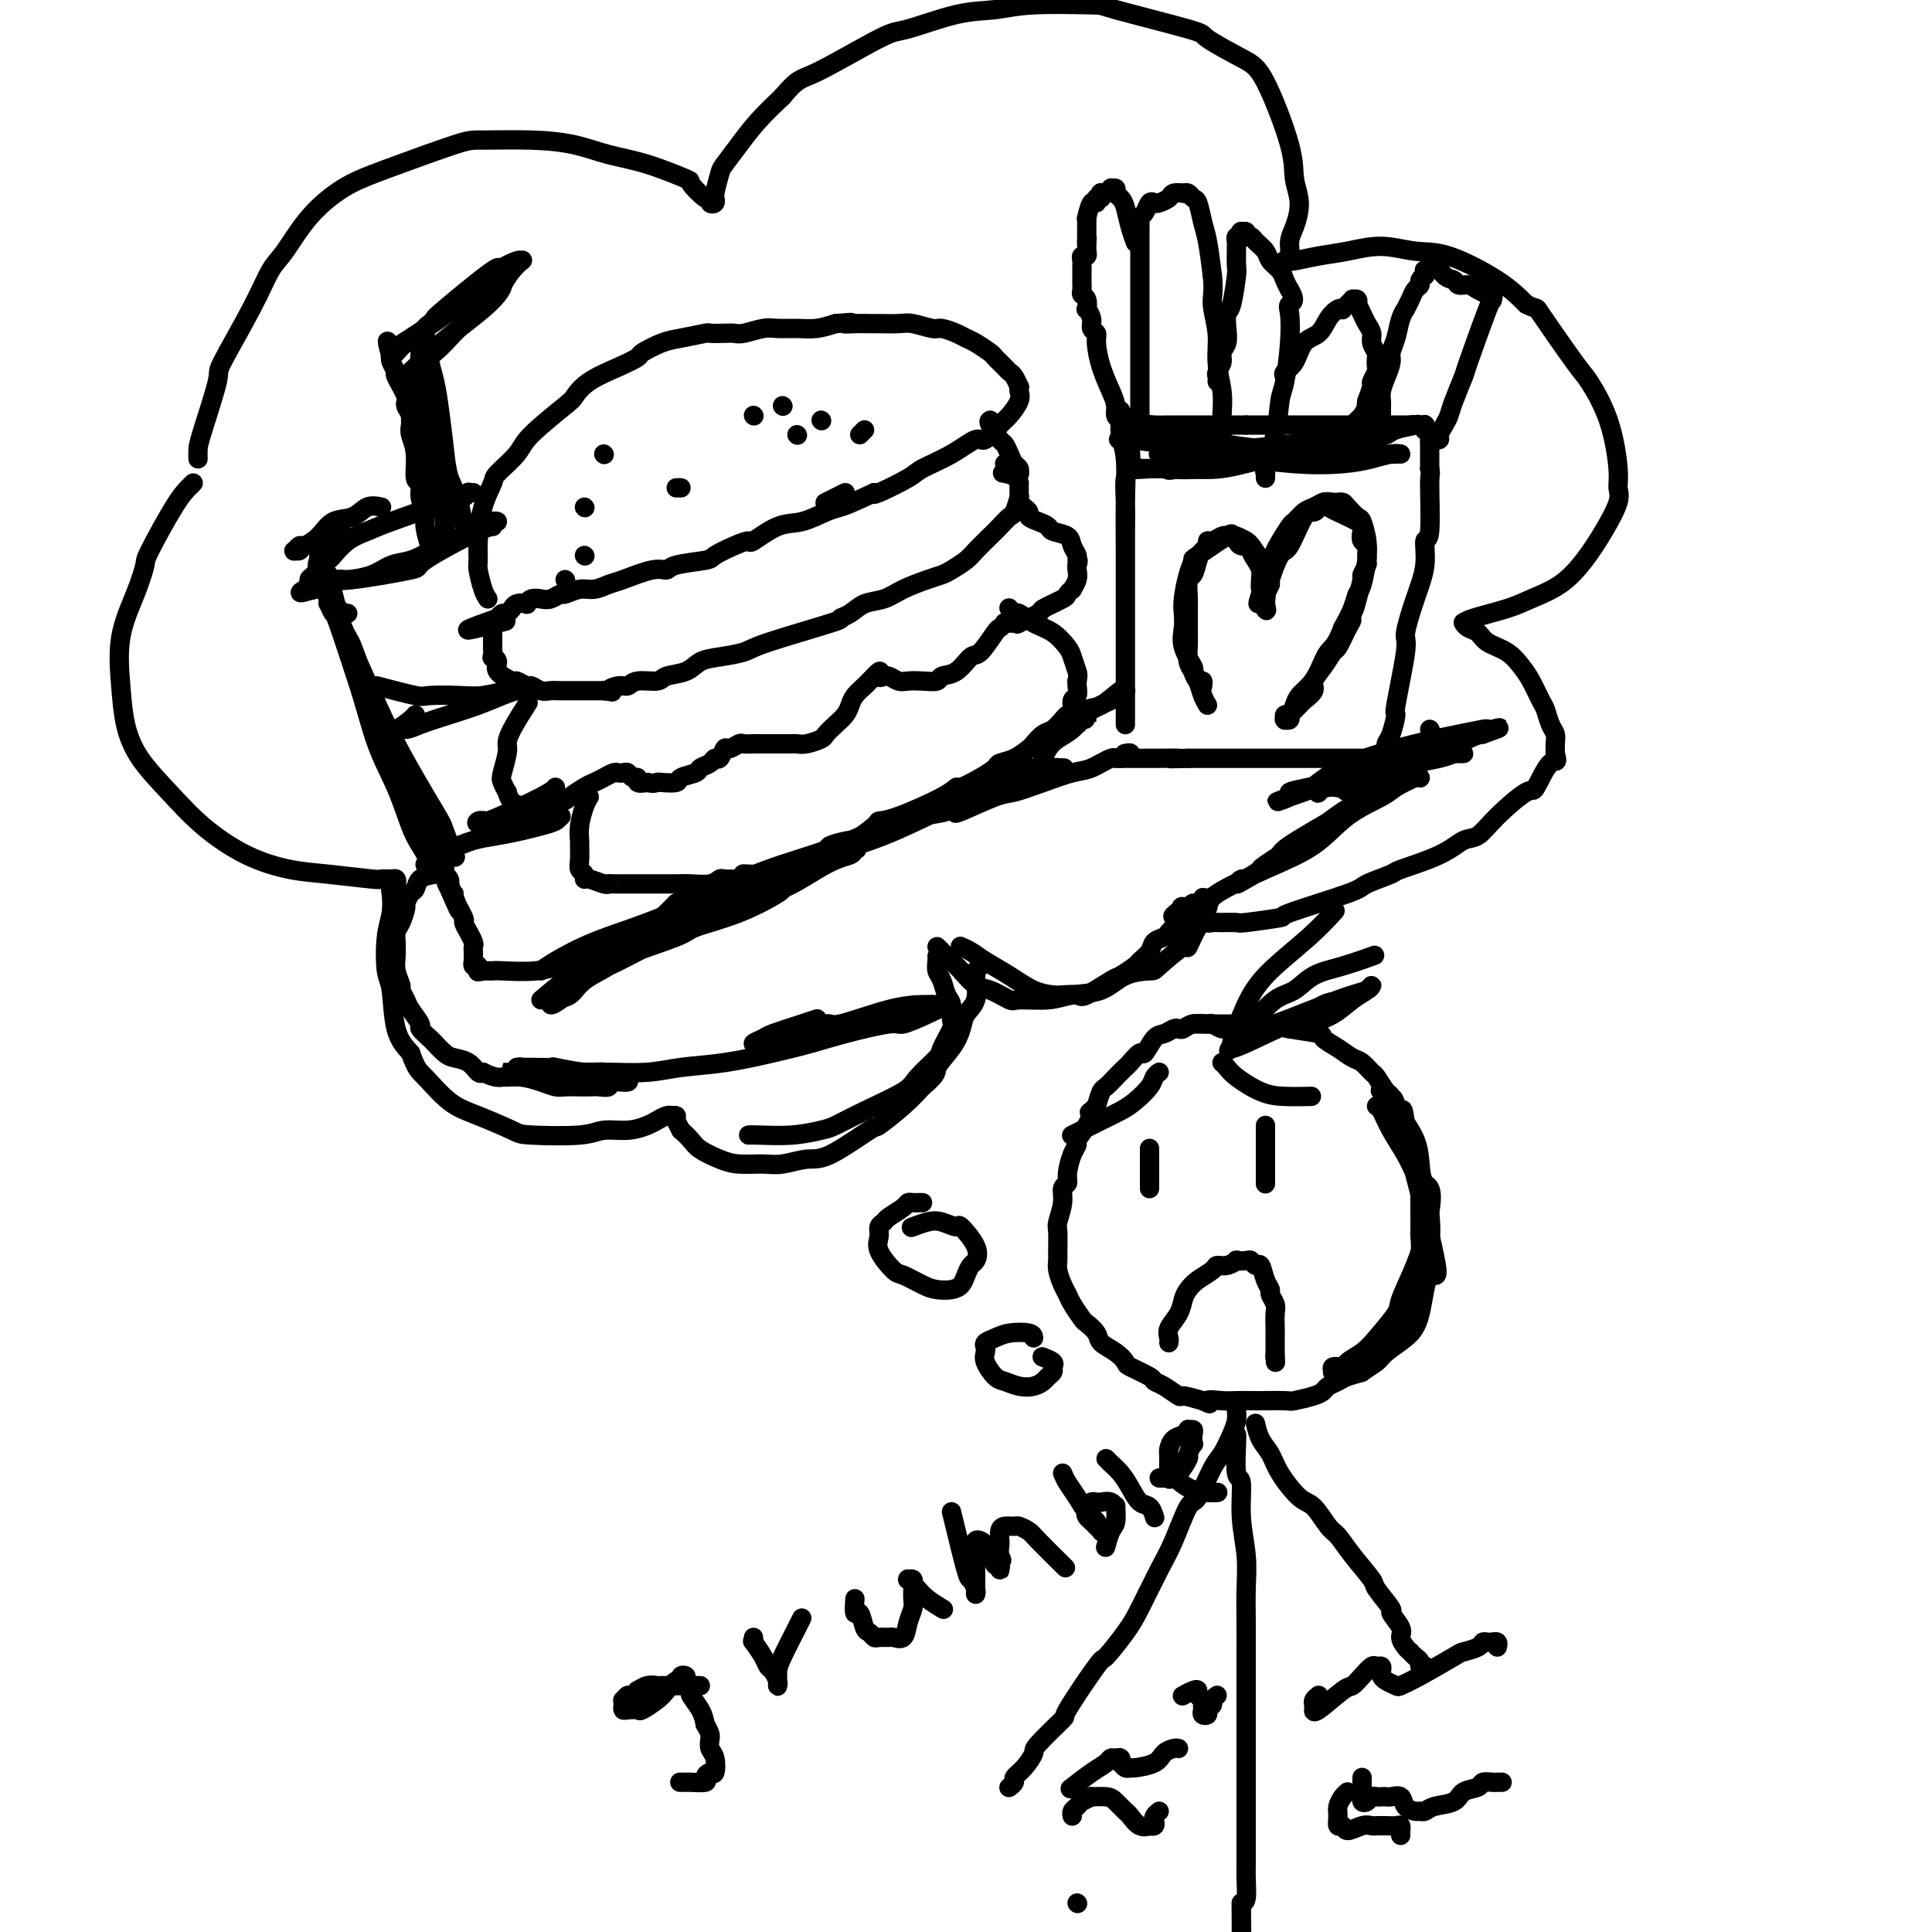 <svg viewBox='0 0 400 400' version='1.1' xmlns='http://www.w3.org/2000/svg' xmlns:xlink='http://www.w3.org/1999/xlink'><g fill='none' stroke='#000000' stroke-width='4' stroke-linecap='round' stroke-linejoin='round'><path d='M256,215c-0.790,-0.876 -1.580,-1.752 -2,-2c-0.420,-0.248 -0.469,0.134 -1,0c-0.531,-0.134 -1.543,-0.782 -2,-1c-0.457,-0.218 -0.359,-0.007 -1,0c-0.641,0.007 -2.020,-0.191 -3,0c-0.980,0.191 -1.561,0.770 -2,1c-0.439,0.230 -0.738,0.112 -1,0c-0.262,-0.112 -0.489,-0.218 -1,0c-0.511,0.218 -1.307,0.759 -2,1c-0.693,0.241 -1.284,0.182 -2,1c-0.716,0.818 -1.557,2.512 -2,3c-0.443,0.488 -0.490,-0.230 -1,0c-0.510,0.230 -1.485,1.408 -2,2c-0.515,0.592 -0.572,0.598 -1,1c-0.428,0.402 -1.228,1.201 -2,2c-0.772,0.799 -1.515,1.600 -2,2c-0.485,0.400 -0.710,0.400 -1,1c-0.290,0.600 -0.645,1.800 -1,3'/><path d='M227,229c-2.365,2.411 -1.277,0.937 -1,1c0.277,0.063 -0.255,1.662 -1,3c-0.745,1.338 -1.701,2.414 -2,3c-0.299,0.586 0.059,0.680 0,1c-0.059,0.320 -0.537,0.864 -1,2c-0.463,1.136 -0.913,2.865 -1,4c-0.087,1.135 0.187,1.677 0,2c-0.187,0.323 -0.835,0.426 -1,1c-0.165,0.574 0.152,1.620 0,3c-0.152,1.380 -0.774,3.093 -1,4c-0.226,0.907 -0.058,1.009 0,2c0.058,0.991 0.005,2.871 0,4c-0.005,1.129 0.039,1.509 0,2c-0.039,0.491 -0.161,1.095 0,2c0.161,0.905 0.605,2.111 1,3c0.395,0.889 0.740,1.459 1,2c0.260,0.541 0.435,1.051 1,2c0.565,0.949 1.520,2.337 2,3c0.480,0.663 0.486,0.601 1,1c0.514,0.399 1.535,1.258 2,2c0.465,0.742 0.374,1.368 1,2c0.626,0.632 1.970,1.269 3,2c1.030,0.731 1.745,1.557 2,2c0.255,0.443 0.051,0.505 1,1c0.949,0.495 3.050,1.424 4,2c0.950,0.576 0.749,0.798 1,1c0.251,0.202 0.954,0.384 2,1c1.046,0.616 2.435,1.666 3,2c0.565,0.334 0.304,-0.047 1,0c0.696,0.047 2.348,0.524 4,1'/><path d='M249,290c2.551,1.238 0.927,0.332 1,0c0.073,-0.332 1.841,-0.089 3,0c1.159,0.089 1.708,0.025 3,0c1.292,-0.025 3.326,-0.010 4,0c0.674,0.010 -0.012,0.014 1,0c1.012,-0.014 3.723,-0.045 5,0c1.277,0.045 1.119,0.167 2,0c0.881,-0.167 2.801,-0.622 4,-1c1.199,-0.378 1.677,-0.678 2,-1c0.323,-0.322 0.493,-0.664 1,-1c0.507,-0.336 1.352,-0.665 2,-1c0.648,-0.335 1.098,-0.674 2,-1c0.902,-0.326 2.255,-0.637 3,-1c0.745,-0.363 0.882,-0.778 1,-1c0.118,-0.222 0.216,-0.250 1,-1c0.784,-0.750 2.253,-2.222 3,-3c0.747,-0.778 0.772,-0.864 1,-1c0.228,-0.136 0.657,-0.323 1,-1c0.343,-0.677 0.599,-1.843 1,-3c0.401,-1.157 0.949,-2.303 1,-3c0.051,-0.697 -0.393,-0.944 0,-2c0.393,-1.056 1.622,-2.921 2,-4c0.378,-1.079 -0.095,-1.372 0,-2c0.095,-0.628 0.757,-1.593 1,-3c0.243,-1.407 0.066,-3.257 0,-4c-0.066,-0.743 -0.020,-0.377 0,-1c0.020,-0.623 0.014,-2.233 0,-4c-0.014,-1.767 -0.035,-3.690 0,-5c0.035,-1.310 0.125,-2.007 0,-3c-0.125,-0.993 -0.464,-2.284 -1,-4c-0.536,-1.716 -1.268,-3.858 -2,-6'/><path d='M291,233c-0.577,-4.678 -0.521,-2.873 -1,-3c-0.479,-0.127 -1.493,-2.184 -2,-3c-0.507,-0.816 -0.505,-0.389 -1,-1c-0.495,-0.611 -1.486,-2.261 -2,-3c-0.514,-0.739 -0.552,-0.569 -1,-1c-0.448,-0.431 -1.306,-1.463 -2,-2c-0.694,-0.537 -1.223,-0.577 -2,-1c-0.777,-0.423 -1.801,-1.227 -3,-2c-1.199,-0.773 -2.574,-1.513 -3,-2c-0.426,-0.487 0.097,-0.719 -1,-1c-1.097,-0.281 -3.814,-0.611 -6,-1c-2.186,-0.389 -3.840,-0.836 -5,-1c-1.160,-0.164 -1.826,-0.044 -4,0c-2.174,0.044 -5.854,0.012 -8,0c-2.146,-0.012 -2.756,-0.003 -3,0c-0.244,0.003 -0.122,0.002 0,0'/><path d='M238,238c0.000,-0.208 0.000,-0.416 0,0c0.000,0.416 0.000,1.455 0,2c0.000,0.545 0.000,0.595 0,1c0.000,0.405 -0.000,1.166 0,2c0.000,0.834 0.000,1.741 0,2c-0.000,0.259 -0.000,-0.130 0,0c0.000,0.130 0.000,0.781 0,1c0.000,0.219 0.000,0.008 0,0c-0.000,-0.008 -0.000,0.187 0,0c0.000,-0.187 0.000,-0.758 0,-1c-0.000,-0.242 0.000,-0.156 0,0c0.000,0.156 -0.000,0.382 0,0c0.000,-0.382 0.000,-1.372 0,-2c0.000,-0.628 0.000,-0.894 0,-1c0.000,-0.106 0.000,-0.053 0,0'/><path d='M262,233c0.000,0.664 0.000,1.329 0,2c0.000,0.671 0.000,1.349 0,2c0.000,0.651 0.000,1.274 0,2c0.000,0.726 0.000,1.554 0,2c0.000,0.446 0.000,0.512 0,1c0.000,0.488 0.000,1.400 0,2c0.000,0.600 0.000,0.889 0,1c0.000,0.111 0.000,0.044 0,0c0.000,-0.044 0.000,-0.063 0,0c0.000,0.063 0.000,0.209 0,0c0.000,-0.209 0.000,-0.774 0,-1c0.000,-0.226 0.000,-0.113 0,0'/><path d='M242,278c0.054,-0.266 0.108,-0.533 0,-1c-0.108,-0.467 -0.378,-1.136 0,-2c0.378,-0.864 1.404,-1.923 2,-3c0.596,-1.077 0.761,-2.174 1,-3c0.239,-0.826 0.553,-1.383 1,-2c0.447,-0.617 1.028,-1.293 2,-2c0.972,-0.707 2.336,-1.443 3,-2c0.664,-0.557 0.630,-0.933 1,-1c0.370,-0.067 1.146,0.177 2,0c0.854,-0.177 1.787,-0.775 2,-1c0.213,-0.225 -0.294,-0.077 0,0c0.294,0.077 1.388,0.083 2,0c0.612,-0.083 0.742,-0.254 1,0c0.258,0.254 0.642,0.932 1,1c0.358,0.068 0.688,-0.473 1,0c0.312,0.473 0.605,1.960 1,3c0.395,1.040 0.890,1.633 1,2c0.110,0.367 -0.167,0.506 0,1c0.167,0.494 0.777,1.341 1,2c0.223,0.659 0.060,1.128 0,2c-0.060,0.872 -0.016,2.145 0,3c0.016,0.855 0.004,1.290 0,2c-0.004,0.710 -0.001,1.696 0,2c0.001,0.304 0.000,-0.072 0,0c-0.000,0.072 -0.000,0.592 0,1c0.000,0.408 0.000,0.704 0,1'/><path d='M264,281c0.156,2.022 0.044,0.578 0,0c-0.044,-0.578 -0.022,-0.289 0,0'/><path d='M256,297c0.033,0.184 0.065,0.368 0,2c-0.065,1.632 -0.228,4.713 0,6c0.228,1.287 0.846,0.779 1,2c0.154,1.221 -0.155,4.172 0,7c0.155,2.828 0.774,5.535 1,8c0.226,2.465 0.061,4.690 0,7c-0.061,2.310 -0.016,4.706 0,7c0.016,2.294 0.004,4.487 0,6c-0.004,1.513 -0.001,2.346 0,5c0.001,2.654 0.000,7.130 0,9c-0.000,1.870 -0.000,1.133 0,2c0.000,0.867 0.000,3.337 0,5c-0.000,1.663 -0.000,2.520 0,4c0.000,1.480 0.000,3.583 0,5c-0.000,1.417 -0.000,2.149 0,3c0.000,0.851 0.001,1.822 0,3c-0.001,1.178 -0.003,2.564 0,4c0.003,1.436 0.011,2.921 0,4c-0.011,1.079 -0.041,1.752 0,3c0.041,1.248 0.155,3.071 0,4c-0.155,0.929 -0.577,0.965 -1,1'/><path d='M257,394c0.155,15.407 0.042,5.424 0,2c-0.042,-3.424 -0.011,-0.287 0,1c0.011,1.287 0.004,0.726 0,1c-0.004,0.274 -0.005,1.383 0,2c0.005,0.617 0.015,0.744 0,1c-0.015,0.256 -0.057,0.643 0,1c0.057,0.357 0.211,0.683 0,1c-0.211,0.317 -0.789,0.625 -1,1c-0.211,0.375 -0.057,0.819 0,1c0.057,0.181 0.015,0.100 0,0c-0.015,-0.100 -0.004,-0.219 0,0c0.004,0.219 0.001,0.777 0,1c-0.001,0.223 -0.001,0.112 0,0'/><path d='M256,291c-0.017,0.258 -0.034,0.516 0,1c0.034,0.484 0.118,1.196 0,2c-0.118,0.804 -0.439,1.702 -1,3c-0.561,1.298 -1.361,2.997 -2,4c-0.639,1.003 -1.118,1.310 -2,3c-0.882,1.690 -2.169,4.763 -3,6c-0.831,1.237 -1.207,0.639 -2,2c-0.793,1.361 -2.003,4.681 -3,7c-0.997,2.319 -1.781,3.635 -3,6c-1.219,2.365 -2.871,5.777 -4,8c-1.129,2.223 -1.733,3.256 -3,5c-1.267,1.744 -3.195,4.198 -4,5c-0.805,0.802 -0.487,-0.047 -2,2c-1.513,2.047 -4.856,6.989 -6,9c-1.144,2.011 -0.090,1.092 -1,2c-0.910,0.908 -3.784,3.644 -5,5c-1.216,1.356 -0.775,1.334 -1,2c-0.225,0.666 -1.118,2.021 -2,3c-0.882,0.979 -1.753,1.583 -2,2c-0.247,0.417 0.130,0.648 0,1c-0.130,0.352 -0.766,0.826 -1,1c-0.234,0.174 -0.067,0.050 0,0c0.067,-0.050 0.033,-0.025 0,0'/><path d='M260,295c-0.061,-0.271 -0.123,-0.542 0,0c0.123,0.542 0.430,1.897 1,3c0.570,1.103 1.402,1.956 2,3c0.598,1.044 0.961,2.281 2,4c1.039,1.719 2.755,3.921 4,5c1.245,1.079 2.019,1.035 3,2c0.981,0.965 2.169,2.938 3,4c0.831,1.062 1.306,1.214 2,2c0.694,0.786 1.606,2.208 3,4c1.394,1.792 3.271,3.954 4,5c0.729,1.046 0.310,0.976 1,2c0.690,1.024 2.489,3.142 3,4c0.511,0.858 -0.265,0.454 0,1c0.265,0.546 1.573,2.040 2,3c0.427,0.960 -0.026,1.385 0,2c0.026,0.615 0.533,1.422 1,2c0.467,0.578 0.895,0.929 1,1c0.105,0.071 -0.112,-0.139 0,0c0.112,0.139 0.552,0.626 1,1c0.448,0.374 0.905,0.636 1,1c0.095,0.364 -0.170,0.829 0,1c0.170,0.171 0.777,0.046 1,0c0.223,-0.046 0.064,-0.013 0,0c-0.064,0.013 -0.032,0.007 0,0'/><path d='M40,100c-0.229,0.227 -0.458,0.455 -1,1c-0.542,0.545 -1.396,1.408 -3,4c-1.604,2.592 -3.957,6.914 -5,9c-1.043,2.086 -0.775,1.935 -1,3c-0.225,1.065 -0.943,3.346 -2,6c-1.057,2.654 -2.451,5.681 -3,9c-0.549,3.319 -0.251,6.931 0,10c0.251,3.069 0.454,5.595 1,8c0.546,2.405 1.435,4.690 3,7c1.565,2.310 3.806,4.646 6,7c2.194,2.354 4.340,4.726 7,7c2.660,2.274 5.835,4.452 9,6c3.165,1.548 6.319,2.468 9,3c2.681,0.532 4.890,0.678 8,1c3.110,0.322 7.122,0.821 9,1c1.878,0.179 1.624,0.037 2,0c0.376,-0.037 1.383,0.029 2,0c0.617,-0.029 0.846,-0.154 1,0c0.154,0.154 0.234,0.586 0,1c-0.234,0.414 -0.782,0.811 -1,1c-0.218,0.189 -0.108,0.170 0,1c0.108,0.830 0.212,2.507 0,4c-0.212,1.493 -0.742,2.801 -1,5c-0.258,2.199 -0.244,5.291 0,7c0.244,1.709 0.720,2.037 1,4c0.280,1.963 0.366,5.561 1,8c0.634,2.439 1.817,3.720 3,5'/><path d='M85,218c1.218,3.496 1.765,3.735 3,5c1.235,1.265 3.160,3.555 5,5c1.840,1.445 3.597,2.043 6,3c2.403,0.957 5.454,2.271 7,3c1.546,0.729 1.587,0.872 4,1c2.413,0.128 7.199,0.242 10,0c2.801,-0.242 3.619,-0.839 5,-1c1.381,-0.161 3.327,0.115 5,0c1.673,-0.115 3.074,-0.619 4,-1c0.926,-0.381 1.377,-0.638 2,-1c0.623,-0.362 1.420,-0.827 2,-1c0.580,-0.173 0.944,-0.052 1,0c0.056,0.052 -0.197,0.037 0,0c0.197,-0.037 0.844,-0.095 1,0c0.156,0.095 -0.178,0.343 0,1c0.178,0.657 0.869,1.724 1,2c0.131,0.276 -0.298,-0.237 0,0c0.298,0.237 1.321,1.226 2,2c0.679,0.774 1.012,1.333 2,2c0.988,0.667 2.631,1.443 4,2c1.369,0.557 2.465,0.897 4,1c1.535,0.103 3.509,-0.030 5,0c1.491,0.030 2.501,0.221 4,0c1.499,-0.221 3.489,-0.856 5,-1c1.511,-0.144 2.543,0.202 5,-1c2.457,-1.202 6.339,-3.951 8,-5c1.661,-1.049 1.101,-0.398 2,-1c0.899,-0.602 3.257,-2.458 5,-4c1.743,-1.542 2.872,-2.771 4,-4'/><path d='M191,225c3.467,-2.883 2.635,-3.092 3,-4c0.365,-0.908 1.926,-2.516 3,-4c1.074,-1.484 1.661,-2.843 2,-4c0.339,-1.157 0.431,-2.113 1,-3c0.569,-0.887 1.617,-1.705 2,-3c0.383,-1.295 0.103,-3.065 0,-4c-0.103,-0.935 -0.029,-1.034 0,-1c0.029,0.034 0.011,0.202 0,0c-0.011,-0.202 -0.017,-0.772 0,-1c0.017,-0.228 0.056,-0.113 0,0c-0.056,0.113 -0.207,0.223 0,0c0.207,-0.223 0.774,-0.778 1,-1c0.226,-0.222 0.113,-0.111 0,0'/><path d='M41,95c-0.019,-0.683 -0.039,-1.366 0,-2c0.039,-0.634 0.135,-1.220 1,-4c0.865,-2.780 2.499,-7.756 3,-10c0.501,-2.244 -0.129,-1.757 1,-4c1.129,-2.243 4.018,-7.216 6,-11c1.982,-3.784 3.056,-6.379 4,-8c0.944,-1.621 1.758,-2.266 3,-4c1.242,-1.734 2.910,-4.555 5,-7c2.090,-2.445 4.600,-4.512 7,-6c2.400,-1.488 4.688,-2.397 9,-4c4.312,-1.603 10.646,-3.901 14,-5c3.354,-1.099 3.726,-0.997 6,-1c2.274,-0.003 6.450,-0.109 10,0c3.550,0.109 6.476,0.432 9,1c2.524,0.568 4.648,1.379 7,2c2.352,0.621 4.932,1.051 8,2c3.068,0.949 6.625,2.415 8,3c1.375,0.585 0.568,0.287 1,1c0.432,0.713 2.102,2.436 3,3c0.898,0.564 1.026,-0.031 1,0c-0.026,0.031 -0.204,0.688 0,1c0.204,0.312 0.790,0.280 1,0c0.210,-0.280 0.044,-0.808 0,-1c-0.044,-0.192 0.035,-0.049 0,0c-0.035,0.049 -0.184,0.002 0,-1c0.184,-1.002 0.701,-2.959 1,-4c0.299,-1.041 0.379,-1.166 1,-2c0.621,-0.834 1.783,-2.378 3,-4c1.217,-1.622 2.491,-3.320 4,-5c1.509,-1.680 3.255,-3.340 5,-5'/><path d='M162,20c3.334,-3.977 3.667,-3.418 7,-5c3.333,-1.582 9.664,-5.303 13,-7c3.336,-1.697 3.677,-1.369 6,-2c2.323,-0.631 6.630,-2.222 10,-3c3.370,-0.778 5.805,-0.745 8,-1c2.195,-0.255 4.151,-0.800 8,-1c3.849,-0.200 9.590,-0.054 12,0c2.410,0.054 1.489,0.018 5,1c3.511,0.982 11.452,2.982 15,4c3.548,1.018 2.701,1.055 4,2c1.299,0.945 4.745,2.800 7,4c2.255,1.200 3.320,1.746 5,5c1.680,3.254 3.977,9.216 5,13c1.023,3.784 0.772,5.388 1,7c0.228,1.612 0.933,3.231 1,5c0.067,1.769 -0.505,3.689 -1,5c-0.495,1.311 -0.914,2.011 -1,3c-0.086,0.989 0.159,2.265 0,3c-0.159,0.735 -0.722,0.930 -1,1c-0.278,0.070 -0.270,0.016 0,0c0.270,-0.016 0.804,0.007 1,0c0.196,-0.007 0.055,-0.045 0,0c-0.055,0.045 -0.025,0.174 1,0c1.025,-0.174 3.045,-0.649 5,-1c1.955,-0.351 3.845,-0.577 6,-1c2.155,-0.423 4.575,-1.044 7,-1c2.425,0.044 4.856,0.754 7,1c2.144,0.246 4.000,0.028 7,1c3.000,0.972 7.143,3.135 10,5c2.857,1.865 4.429,3.433 6,5'/><path d='M316,63c2.764,1.434 1.673,0.019 3,2c1.327,1.981 5.073,7.360 7,10c1.927,2.640 2.035,2.542 3,4c0.965,1.458 2.786,4.471 4,8c1.214,3.529 1.820,7.573 2,10c0.180,2.427 -0.067,3.237 0,4c0.067,0.763 0.447,1.478 0,3c-0.447,1.522 -1.722,3.849 -3,6c-1.278,2.151 -2.559,4.124 -4,6c-1.441,1.876 -3.041,3.655 -5,5c-1.959,1.345 -4.276,2.255 -6,3c-1.724,0.745 -2.855,1.323 -5,2c-2.145,0.677 -5.305,1.453 -7,2c-1.695,0.547 -1.926,0.867 -2,1c-0.074,0.133 0.009,0.080 0,0c-0.009,-0.080 -0.109,-0.188 0,0c0.109,0.188 0.428,0.673 1,1c0.572,0.327 1.399,0.498 2,1c0.601,0.502 0.977,1.336 2,2c1.023,0.664 2.694,1.160 4,2c1.306,0.840 2.248,2.025 3,3c0.752,0.975 1.316,1.742 2,3c0.684,1.258 1.490,3.009 2,4c0.510,0.991 0.725,1.224 1,2c0.275,0.776 0.610,2.095 1,3c0.390,0.905 0.836,1.398 1,2c0.164,0.602 0.047,1.315 0,2c-0.047,0.685 -0.023,1.343 0,2'/><path d='M322,156c0.719,2.469 0.016,1.142 -1,2c-1.016,0.858 -2.343,3.902 -3,5c-0.657,1.098 -0.642,0.250 -2,1c-1.358,0.750 -4.088,3.098 -6,5c-1.912,1.902 -3.005,3.359 -4,4c-0.995,0.641 -1.892,0.465 -3,1c-1.108,0.535 -2.426,1.779 -5,3c-2.574,1.221 -6.405,2.418 -8,3c-1.595,0.582 -0.953,0.547 -2,1c-1.047,0.453 -3.784,1.393 -5,2c-1.216,0.607 -0.912,0.881 -4,2c-3.088,1.119 -9.569,3.085 -12,4c-2.431,0.915 -0.812,0.781 -2,1c-1.188,0.219 -5.183,0.792 -7,1c-1.817,0.208 -1.456,0.052 -2,0c-0.544,-0.052 -1.992,0.001 -3,0c-1.008,-0.001 -1.577,-0.057 -2,0c-0.423,0.057 -0.701,0.226 -1,0c-0.299,-0.226 -0.620,-0.848 -1,-1c-0.380,-0.152 -0.819,0.165 -1,0c-0.181,-0.165 -0.104,-0.812 0,-1c0.104,-0.188 0.234,0.084 0,0c-0.234,-0.084 -0.832,-0.523 -1,-1c-0.168,-0.477 0.095,-0.994 0,-1c-0.095,-0.006 -0.547,0.497 -1,1'/><path d='M246,188c-2.081,-0.511 -1.283,-0.288 -1,0c0.283,0.288 0.049,0.641 0,1c-0.049,0.359 0.085,0.725 0,1c-0.085,0.275 -0.389,0.457 -1,1c-0.611,0.543 -1.530,1.445 -2,2c-0.470,0.555 -0.491,0.763 -1,1c-0.509,0.237 -1.506,0.502 -2,1c-0.494,0.498 -0.485,1.230 -1,2c-0.515,0.770 -1.553,1.576 -2,2c-0.447,0.424 -0.303,0.464 -1,1c-0.697,0.536 -2.235,1.569 -3,2c-0.765,0.431 -0.756,0.259 -2,1c-1.244,0.741 -3.742,2.393 -5,3c-1.258,0.607 -1.276,0.168 -2,0c-0.724,-0.168 -2.154,-0.065 -3,0c-0.846,0.065 -1.108,0.092 -2,0c-0.892,-0.092 -2.414,-0.301 -4,-1c-1.586,-0.699 -3.234,-1.886 -5,-3c-1.766,-1.114 -3.649,-2.154 -5,-3c-1.351,-0.846 -2.172,-1.497 -3,-2c-0.828,-0.503 -1.665,-0.858 -2,-1c-0.335,-0.142 -0.167,-0.071 0,0'/><path d='M191,249c-0.338,-0.004 -0.675,-0.009 -1,0c-0.325,0.009 -0.636,0.030 -1,0c-0.364,-0.030 -0.781,-0.111 -1,0c-0.219,0.111 -0.240,0.413 -1,1c-0.760,0.587 -2.259,1.457 -3,2c-0.741,0.543 -0.724,0.759 -1,1c-0.276,0.241 -0.844,0.508 -1,1c-0.156,0.492 0.100,1.210 0,2c-0.100,0.790 -0.558,1.651 0,3c0.558,1.349 2.131,3.185 3,4c0.869,0.815 1.035,0.608 2,1c0.965,0.392 2.731,1.381 4,2c1.269,0.619 2.042,0.866 3,1c0.958,0.134 2.102,0.153 3,0c0.898,-0.153 1.550,-0.479 2,-1c0.450,-0.521 0.698,-1.237 1,-2c0.302,-0.763 0.658,-1.573 1,-2c0.342,-0.427 0.671,-0.472 1,-1c0.329,-0.528 0.658,-1.540 0,-3c-0.658,-1.460 -2.303,-3.368 -3,-4c-0.697,-0.632 -0.446,0.013 -1,0c-0.554,-0.013 -1.911,-0.684 -3,-1c-1.089,-0.316 -1.909,-0.277 -3,0c-1.091,0.277 -2.455,0.794 -3,1c-0.545,0.206 -0.273,0.103 0,0'/><path d='M214,277c-0.044,-0.399 -0.089,-0.797 -1,-1c-0.911,-0.203 -2.689,-0.209 -4,0c-1.311,0.209 -2.157,0.635 -3,1c-0.843,0.365 -1.684,0.669 -2,1c-0.316,0.331 -0.108,0.690 0,1c0.108,0.310 0.115,0.570 0,1c-0.115,0.430 -0.351,1.030 0,2c0.351,0.970 1.288,2.309 2,3c0.712,0.691 1.199,0.732 2,1c0.801,0.268 1.917,0.762 3,1c1.083,0.238 2.132,0.218 3,0c0.868,-0.218 1.555,-0.636 2,-1c0.445,-0.364 0.648,-0.676 1,-1c0.352,-0.324 0.854,-0.661 1,-1c0.146,-0.339 -0.064,-0.678 0,-1c0.064,-0.322 0.402,-0.625 0,-1c-0.402,-0.375 -1.543,-0.821 -2,-1c-0.457,-0.179 -0.228,-0.089 0,0'/><path d='M101,124c-0.308,-0.433 -0.617,-0.866 -1,-2c-0.383,-1.134 -0.841,-2.969 -1,-4c-0.159,-1.031 -0.018,-1.257 0,-2c0.018,-0.743 -0.086,-2.001 0,-4c0.086,-1.999 0.364,-4.737 1,-7c0.636,-2.263 1.631,-4.049 2,-5c0.369,-0.951 0.111,-1.065 1,-2c0.889,-0.935 2.924,-2.690 4,-4c1.076,-1.310 1.193,-2.175 3,-4c1.807,-1.825 5.304,-4.612 7,-6c1.696,-1.388 1.589,-1.379 2,-2c0.411,-0.621 1.338,-1.872 3,-3c1.662,-1.128 4.059,-2.133 6,-3c1.941,-0.867 3.424,-1.595 4,-2c0.576,-0.405 0.243,-0.487 1,-1c0.757,-0.513 2.605,-1.458 4,-2c1.395,-0.542 2.338,-0.681 4,-1c1.662,-0.319 4.043,-0.816 5,-1c0.957,-0.184 0.490,-0.053 1,0c0.510,0.053 1.997,0.028 3,0c1.003,-0.028 1.520,-0.060 2,0c0.480,0.060 0.921,0.213 2,0c1.079,-0.213 2.795,-0.792 4,-1c1.205,-0.208 1.900,-0.045 3,0c1.100,0.045 2.604,-0.026 4,0c1.396,0.026 2.685,0.150 4,0c1.315,-0.150 2.658,-0.575 4,-1'/><path d='M173,67c5.326,-0.464 2.641,-0.124 2,0c-0.641,0.124 0.760,0.032 2,0c1.240,-0.032 2.318,-0.005 3,0c0.682,0.005 0.969,-0.014 2,0c1.031,0.014 2.808,0.059 4,0c1.192,-0.059 1.800,-0.223 3,0c1.200,0.223 2.992,0.832 4,1c1.008,0.168 1.233,-0.106 2,0c0.767,0.106 2.075,0.592 3,1c0.925,0.408 1.466,0.739 2,1c0.534,0.261 1.060,0.451 2,1c0.940,0.549 2.293,1.457 3,2c0.707,0.543 0.766,0.722 1,1c0.234,0.278 0.641,0.657 1,1c0.359,0.343 0.671,0.652 1,1c0.329,0.348 0.676,0.737 1,1c0.324,0.263 0.624,0.401 1,1c0.376,0.599 0.826,1.659 1,2c0.174,0.341 0.070,-0.038 0,0c-0.070,0.038 -0.106,0.491 0,1c0.106,0.509 0.354,1.073 0,2c-0.354,0.927 -1.309,2.219 -2,3c-0.691,0.781 -1.117,1.053 -2,2c-0.883,0.947 -2.224,2.570 -3,3c-0.776,0.430 -0.986,-0.333 -2,0c-1.014,0.333 -2.833,1.760 -5,3c-2.167,1.240 -4.684,2.291 -6,3c-1.316,0.709 -1.431,1.075 -3,2c-1.569,0.925 -4.591,2.407 -6,3c-1.409,0.593 -1.204,0.296 -1,0'/><path d='M181,102c-5.027,2.352 -6.094,2.733 -7,3c-0.906,0.267 -1.652,0.421 -3,1c-1.348,0.579 -3.297,1.583 -5,2c-1.703,0.417 -3.161,0.248 -5,1c-1.839,0.752 -4.060,2.425 -5,3c-0.940,0.575 -0.599,0.052 -1,0c-0.401,-0.052 -1.546,0.369 -3,1c-1.454,0.631 -3.219,1.474 -4,2c-0.781,0.526 -0.580,0.736 -2,1c-1.420,0.264 -4.463,0.581 -6,1c-1.537,0.419 -1.570,0.939 -2,1c-0.430,0.061 -1.258,-0.339 -3,0c-1.742,0.339 -4.397,1.415 -6,2c-1.603,0.585 -2.155,0.677 -3,1c-0.845,0.323 -1.984,0.875 -3,1c-1.016,0.125 -1.910,-0.176 -3,0c-1.090,0.176 -2.375,0.831 -3,1c-0.625,0.169 -0.588,-0.147 -1,0c-0.412,0.147 -1.271,0.758 -2,1c-0.729,0.242 -1.326,0.116 -2,0c-0.674,-0.116 -1.424,-0.223 -2,0c-0.576,0.223 -0.977,0.777 -1,1c-0.023,0.223 0.330,0.116 0,0c-0.330,-0.116 -1.345,-0.242 -2,0c-0.655,0.242 -0.950,0.853 -1,1c-0.050,0.147 0.144,-0.171 0,0c-0.144,0.171 -0.626,0.829 -1,1c-0.374,0.171 -0.639,-0.146 -1,0c-0.361,0.146 -0.817,0.756 -1,1c-0.183,0.244 -0.091,0.122 0,0'/><path d='M103,128c-12.083,4.244 -3.290,1.855 0,1c3.290,-0.855 1.078,-0.177 0,0c-1.078,0.177 -1.021,-0.148 -1,0c0.021,0.148 0.006,0.770 0,1c-0.006,0.230 -0.002,0.070 0,0c0.002,-0.070 0.001,-0.050 0,0c-0.001,0.050 -0.001,0.128 0,1c0.001,0.872 0.005,2.537 0,3c-0.005,0.463 -0.018,-0.277 0,0c0.018,0.277 0.068,1.571 0,2c-0.068,0.429 -0.255,-0.005 0,0c0.255,0.005 0.951,0.450 1,1c0.049,0.550 -0.549,1.204 0,2c0.549,0.796 2.244,1.734 3,2c0.756,0.266 0.573,-0.139 1,0c0.427,0.139 1.465,0.822 2,1c0.535,0.178 0.566,-0.148 1,0c0.434,0.148 1.271,0.772 2,1c0.729,0.228 1.350,0.061 2,0c0.650,-0.061 1.330,-0.016 2,0c0.670,0.016 1.332,0.004 2,0c0.668,-0.004 1.344,-0.001 2,0c0.656,0.001 1.292,0.000 2,0c0.708,-0.000 1.488,-0.000 2,0c0.512,0.000 0.756,0.000 1,0'/><path d='M125,143c3.073,0.375 1.254,0.312 1,0c-0.254,-0.312 1.057,-0.871 2,-1c0.943,-0.129 1.519,0.174 2,0c0.481,-0.174 0.866,-0.824 2,-1c1.134,-0.176 3.018,0.122 4,0c0.982,-0.122 1.061,-0.662 2,-1c0.939,-0.338 2.737,-0.472 4,-1c1.263,-0.528 1.990,-1.448 3,-2c1.010,-0.552 2.304,-0.736 4,-1c1.696,-0.264 3.794,-0.609 5,-1c1.206,-0.391 1.518,-0.830 5,-2c3.482,-1.170 10.132,-3.072 13,-4c2.868,-0.928 1.952,-0.881 2,-1c0.048,-0.119 1.059,-0.403 2,-1c0.941,-0.597 1.814,-1.508 3,-2c1.186,-0.492 2.687,-0.565 4,-1c1.313,-0.435 2.439,-1.233 4,-2c1.561,-0.767 3.558,-1.503 5,-2c1.442,-0.497 2.330,-0.756 3,-1c0.670,-0.244 1.124,-0.474 2,-1c0.876,-0.526 2.175,-1.350 3,-2c0.825,-0.650 1.176,-1.128 2,-2c0.824,-0.872 2.119,-2.140 3,-3c0.881,-0.860 1.346,-1.312 2,-2c0.654,-0.688 1.496,-1.612 2,-2c0.504,-0.388 0.671,-0.239 1,-1c0.329,-0.761 0.820,-2.431 1,-3c0.180,-0.569 0.048,-0.038 0,0c-0.048,0.038 -0.014,-0.418 0,-1c0.014,-0.582 0.007,-1.291 0,-2'/><path d='M211,100c-0.356,-1.533 -2.244,-1.867 -3,-2c-0.756,-0.133 -0.378,-0.067 0,0'/><path d='M109,146c0.307,-0.484 0.615,-0.967 0,0c-0.615,0.967 -2.152,3.385 -3,5c-0.848,1.615 -1.008,2.427 -1,3c0.008,0.573 0.184,0.908 0,2c-0.184,1.092 -0.727,2.940 -1,4c-0.273,1.060 -0.277,1.330 0,2c0.277,0.670 0.834,1.739 1,2c0.166,0.261 -0.058,-0.287 0,0c0.058,0.287 0.397,1.408 1,2c0.603,0.592 1.469,0.654 2,1c0.531,0.346 0.726,0.976 1,1c0.274,0.024 0.626,-0.557 2,-1c1.374,-0.443 3.771,-0.748 5,-1c1.229,-0.252 1.289,-0.449 2,-1c0.711,-0.551 2.074,-1.454 3,-2c0.926,-0.546 1.414,-0.734 2,-1c0.586,-0.266 1.270,-0.608 2,-1c0.730,-0.392 1.505,-0.833 2,-1c0.495,-0.167 0.711,-0.060 1,0c0.289,0.060 0.650,0.072 1,0c0.350,-0.072 0.688,-0.229 1,0c0.312,0.229 0.599,0.845 1,1c0.401,0.155 0.916,-0.151 1,0c0.084,0.151 -0.262,0.757 0,1c0.262,0.243 1.131,0.121 2,0'/><path d='M134,162c1.368,0.313 1.789,0.095 2,0c0.211,-0.095 0.212,-0.067 1,0c0.788,0.067 2.361,0.173 3,0c0.639,-0.173 0.342,-0.625 1,-1c0.658,-0.375 2.270,-0.673 3,-1c0.730,-0.327 0.577,-0.684 1,-1c0.423,-0.316 1.422,-0.591 2,-1c0.578,-0.409 0.736,-0.950 1,-1c0.264,-0.050 0.633,0.393 1,0c0.367,-0.393 0.731,-1.622 1,-2c0.269,-0.378 0.442,0.095 1,0c0.558,-0.095 1.499,-0.757 2,-1c0.501,-0.243 0.561,-0.065 1,0c0.439,0.065 1.255,0.017 2,0c0.745,-0.017 1.417,-0.005 2,0c0.583,0.005 1.075,0.002 2,0c0.925,-0.002 2.283,-0.004 3,0c0.717,0.004 0.793,0.013 1,0c0.207,-0.013 0.545,-0.048 1,0c0.455,0.048 1.029,0.179 2,0c0.971,-0.179 2.340,-0.667 3,-1c0.660,-0.333 0.609,-0.512 1,-1c0.391,-0.488 1.222,-1.286 2,-2c0.778,-0.714 1.504,-1.343 2,-2c0.496,-0.657 0.763,-1.342 1,-2c0.237,-0.658 0.445,-1.290 1,-2c0.555,-0.710 1.457,-1.499 2,-2c0.543,-0.501 0.727,-0.715 1,-1c0.273,-0.285 0.637,-0.643 1,-1'/><path d='M181,140c1.865,-2.010 1.028,-0.535 1,0c-0.028,0.535 0.754,0.129 1,0c0.246,-0.129 -0.045,0.018 0,0c0.045,-0.018 0.426,-0.200 1,0c0.574,0.200 1.343,0.782 2,1c0.657,0.218 1.204,0.072 2,0c0.796,-0.072 1.841,-0.069 3,0c1.159,0.069 2.431,0.204 3,0c0.569,-0.204 0.436,-0.749 1,-1c0.564,-0.251 1.824,-0.210 3,-1c1.176,-0.790 2.267,-2.412 3,-3c0.733,-0.588 1.110,-0.144 2,-1c0.890,-0.856 2.295,-3.014 3,-4c0.705,-0.986 0.710,-0.800 1,-1c0.290,-0.200 0.865,-0.785 1,-1c0.135,-0.215 -0.169,-0.058 0,0c0.169,0.058 0.812,0.017 1,0c0.188,-0.017 -0.078,-0.012 0,0c0.078,0.012 0.500,0.029 1,0c0.500,-0.029 1.076,-0.106 1,0c-0.076,0.106 -0.806,0.394 0,0c0.806,-0.394 3.148,-1.469 4,-2c0.852,-0.531 0.213,-0.519 1,-1c0.787,-0.481 2.999,-1.455 4,-2c1.001,-0.545 0.790,-0.660 1,-1c0.210,-0.340 0.841,-0.903 1,-1c0.159,-0.097 -0.153,0.273 0,0c0.153,-0.273 0.772,-1.189 1,-2c0.228,-0.811 0.065,-1.517 0,-2c-0.065,-0.483 -0.033,-0.741 0,-1'/><path d='M223,117c0.449,-1.273 0.071,-0.957 0,-1c-0.071,-0.043 0.164,-0.445 0,-1c-0.164,-0.555 -0.729,-1.262 -1,-2c-0.271,-0.738 -0.248,-1.507 -1,-2c-0.752,-0.493 -2.278,-0.709 -3,-1c-0.722,-0.291 -0.641,-0.655 -1,-1c-0.359,-0.345 -1.158,-0.671 -2,-1c-0.842,-0.329 -1.728,-0.663 -2,-1c-0.272,-0.337 0.071,-0.679 0,-1c-0.071,-0.321 -0.555,-0.622 -1,-1c-0.445,-0.378 -0.851,-0.832 -1,-1c-0.149,-0.168 -0.043,-0.048 0,0c0.043,0.048 0.021,0.024 0,0'/><path d='M122,165c-0.309,0.481 -0.618,0.961 -1,2c-0.382,1.039 -0.835,2.635 -1,4c-0.165,1.365 -0.040,2.498 0,3c0.040,0.502 -0.004,0.373 0,1c0.004,0.627 0.055,2.009 0,3c-0.055,0.991 -0.215,1.590 0,2c0.215,0.410 0.804,0.632 1,1c0.196,0.368 -0.001,0.883 0,1c0.001,0.117 0.200,-0.165 1,0c0.800,0.165 2.200,0.776 3,1c0.800,0.224 0.998,0.060 1,0c0.002,-0.060 -0.194,-0.016 1,0c1.194,0.016 3.778,0.004 5,0c1.222,-0.004 1.083,-0.000 2,0c0.917,0.000 2.890,-0.004 4,0c1.110,0.004 1.357,0.015 2,0c0.643,-0.015 1.683,-0.057 3,0c1.317,0.057 2.910,0.211 4,0c1.090,-0.211 1.678,-0.788 2,-1c0.322,-0.212 0.378,-0.061 1,0c0.622,0.061 1.811,0.030 3,0'/><path d='M153,182c5.059,-0.084 1.705,-0.795 1,-1c-0.705,-0.205 1.238,0.096 3,0c1.762,-0.096 3.344,-0.589 4,-1c0.656,-0.411 0.387,-0.742 1,-1c0.613,-0.258 2.108,-0.445 4,-1c1.892,-0.555 4.182,-1.480 5,-2c0.818,-0.520 0.165,-0.637 1,-1c0.835,-0.363 3.159,-0.973 4,-1c0.841,-0.027 0.200,0.530 1,0c0.800,-0.530 3.041,-2.146 4,-3c0.959,-0.854 0.636,-0.945 1,-1c0.364,-0.055 1.416,-0.073 4,-1c2.584,-0.927 6.699,-2.763 9,-4c2.301,-1.237 2.786,-1.876 3,-2c0.214,-0.124 0.157,0.266 1,0c0.843,-0.266 2.587,-1.189 4,-2c1.413,-0.811 2.496,-1.512 3,-2c0.504,-0.488 0.428,-0.765 1,-1c0.572,-0.235 1.791,-0.429 3,-1c1.209,-0.571 2.408,-1.519 3,-2c0.592,-0.481 0.578,-0.496 1,-1c0.422,-0.504 1.280,-1.496 2,-2c0.720,-0.504 1.302,-0.520 2,-1c0.698,-0.480 1.511,-1.423 2,-2c0.489,-0.577 0.653,-0.788 1,-1c0.347,-0.212 0.878,-0.424 1,-1c0.122,-0.576 -0.163,-1.515 0,-2c0.163,-0.485 0.775,-0.515 1,-1c0.225,-0.485 0.064,-1.424 0,-2c-0.064,-0.576 -0.032,-0.788 0,-1'/><path d='M223,141c0.208,-1.220 0.229,-1.271 0,-2c-0.229,-0.729 -0.709,-2.137 -1,-3c-0.291,-0.863 -0.392,-1.183 -1,-2c-0.608,-0.817 -1.722,-2.132 -3,-3c-1.278,-0.868 -2.721,-1.291 -4,-2c-1.279,-0.709 -2.394,-1.706 -3,-2c-0.606,-0.294 -0.702,0.113 -1,0c-0.298,-0.113 -0.800,-0.747 -1,-1c-0.200,-0.253 -0.100,-0.127 0,0'/><path d='M205,87c-0.203,0.101 -0.405,0.202 0,1c0.405,0.798 1.419,2.294 2,3c0.581,0.706 0.730,0.624 1,1c0.270,0.376 0.661,1.211 1,2c0.339,0.789 0.628,1.533 1,2c0.372,0.467 0.829,0.658 1,1c0.171,0.342 0.057,0.834 0,1c-0.057,0.166 -0.058,0.006 0,0c0.058,-0.006 0.173,0.142 0,0c-0.173,-0.142 -0.634,-0.574 -1,-1c-0.366,-0.426 -0.637,-0.845 -1,-1c-0.363,-0.155 -0.818,-0.044 -1,0c-0.182,0.044 -0.091,0.022 0,0'/><path d='M125,94c0.000,0.000 0.100,0.100 0.1,0.1'/><path d='M156,86c0.000,0.000 0.100,0.100 0.1,0.1'/><path d='M141,101c-0.417,0.000 -0.833,0.000 -1,0c-0.167,0.000 -0.083,0.000 0,0'/><path d='M121,105c0.000,0.000 0.100,0.100 0.1,0.1'/><path d='M162,84c0.000,0.000 0.100,0.100 0.1,0.1'/><path d='M178,90c0.417,-0.417 0.833,-0.833 1,-1c0.167,-0.167 0.083,-0.083 0,0'/><path d='M175,102c-0.622,0.311 -1.244,0.622 -2,1c-0.756,0.378 -1.644,0.822 -2,1c-0.356,0.178 -0.178,0.089 0,0'/><path d='M117,120c0.000,0.000 0.100,0.100 0.1,0.1'/><path d='M121,115c0.000,0.000 0.100,0.100 0.1,0.1'/><path d='M165,90c0.000,0.000 0.100,0.100 0.1,0.1'/><path d='M170,87c0.000,0.000 0.100,0.100 0.1,0.1'/><path d='M232,85c0.030,0.065 0.061,0.130 0,1c-0.061,0.870 -0.212,2.544 0,4c0.212,1.456 0.789,2.694 1,5c0.211,2.306 0.057,5.679 0,9c-0.057,3.321 -0.015,6.588 0,10c0.015,3.412 0.004,6.969 0,10c-0.004,3.031 -0.001,5.537 0,8c0.001,2.463 0.000,4.883 0,7c-0.000,2.117 -0.000,3.932 0,5c0.000,1.068 0.000,1.389 0,2c-0.000,0.611 -0.000,1.510 0,2c0.000,0.490 0.000,0.570 0,1c-0.000,0.430 0.000,1.209 0,1c-0.000,-0.209 -0.000,-1.407 0,-2c0.000,-0.593 0.000,-0.581 0,-2c-0.000,-1.419 -0.000,-4.270 0,-6c0.000,-1.730 0.000,-2.338 0,-5c-0.000,-2.662 -0.001,-7.377 0,-11c0.001,-3.623 0.004,-6.153 0,-8c-0.004,-1.847 -0.015,-3.012 0,-5c0.015,-1.988 0.057,-4.798 0,-7c-0.057,-2.202 -0.211,-3.796 0,-5c0.211,-1.204 0.788,-2.016 1,-3c0.212,-0.984 0.061,-2.138 0,-3c-0.061,-0.862 -0.030,-1.431 0,-2'/><path d='M234,91c0.138,-8.835 -0.015,-2.424 0,0c0.015,2.424 0.200,0.860 0,0c-0.200,-0.860 -0.786,-1.015 -1,-1c-0.214,0.015 -0.057,0.200 0,0c0.057,-0.200 0.015,-0.786 0,-1c-0.015,-0.214 -0.001,-0.056 0,0c0.001,0.056 -0.009,0.011 0,0c0.009,-0.011 0.037,0.011 0,0c-0.037,-0.011 -0.138,-0.056 0,0c0.138,0.056 0.516,0.211 1,0c0.484,-0.211 1.074,-0.789 2,-1c0.926,-0.211 2.186,-0.057 3,0c0.814,0.057 1.181,0.015 3,0c1.819,-0.015 5.091,-0.004 8,0c2.909,0.004 5.454,0.002 8,0'/><path d='M258,88c4.796,-0.000 5.784,-0.000 8,0c2.216,0.000 5.658,0.000 7,0c1.342,-0.000 0.582,-0.000 2,0c1.418,0.000 5.014,0.000 7,0c1.986,-0.000 2.363,-0.000 3,0c0.637,0.000 1.534,0.000 2,0c0.466,-0.000 0.502,-0.000 1,0c0.498,0.000 1.457,0.000 2,0c0.543,-0.000 0.671,-0.000 1,0c0.329,0.000 0.858,0.000 1,0c0.142,-0.000 -0.102,-0.000 0,0c0.102,0.000 0.549,0.000 1,0c0.451,-0.000 0.905,-0.001 1,0c0.095,0.001 -0.171,0.004 0,0c0.171,-0.004 0.777,-0.016 1,0c0.223,0.016 0.064,0.060 0,0c-0.064,-0.060 -0.031,-0.223 0,0c0.031,0.223 0.061,0.832 0,1c-0.061,0.168 -0.212,-0.106 0,0c0.212,0.106 0.789,0.591 1,1c0.211,0.409 0.057,0.742 0,1c-0.057,0.258 -0.015,0.440 0,1c0.015,0.560 0.004,1.497 0,2c-0.004,0.503 -0.001,0.572 0,1c0.001,0.428 0.001,1.214 0,2'/><path d='M296,97c0.291,1.482 0.020,0.686 0,3c-0.020,2.314 0.211,7.738 0,10c-0.211,2.262 -0.863,1.363 -1,2c-0.137,0.637 0.243,2.810 0,5c-0.243,2.190 -1.108,4.397 -2,7c-0.892,2.603 -1.811,5.601 -2,7c-0.189,1.399 0.352,1.200 0,4c-0.352,2.800 -1.597,8.599 -2,11c-0.403,2.401 0.036,1.404 0,2c-0.036,0.596 -0.547,2.787 -1,4c-0.453,1.213 -0.848,1.449 -1,2c-0.152,0.551 -0.062,1.415 0,2c0.062,0.585 0.095,0.889 0,1c-0.095,0.111 -0.318,0.030 -1,0c-0.682,-0.030 -1.822,-0.008 -2,0c-0.178,0.008 0.607,0.002 0,0c-0.607,-0.002 -2.605,-0.001 -5,0c-2.395,0.001 -5.188,0.000 -8,0c-2.812,-0.000 -5.642,-0.000 -8,0c-2.358,0.000 -4.245,0.000 -7,0c-2.755,-0.000 -6.377,-0.000 -10,0'/><path d='M246,157c-6.550,0.155 -2.424,0.041 -2,0c0.424,-0.041 -2.852,-0.011 -5,0c-2.148,0.011 -3.168,0.003 -4,0c-0.832,-0.003 -1.477,-0.001 -2,0c-0.523,0.001 -0.924,0.000 -1,0c-0.076,-0.000 0.172,-0.000 0,0c-0.172,0.000 -0.763,0.000 -1,0c-0.237,-0.000 -0.118,-0.000 0,0'/><path d='M236,88c-0.000,-0.712 -0.000,-1.424 0,-2c0.000,-0.576 0.000,-1.018 0,-2c-0.000,-0.982 -0.000,-2.506 0,-4c0.000,-1.494 0.000,-2.959 0,-4c-0.000,-1.041 -0.000,-1.659 0,-4c0.000,-2.341 0.000,-6.404 0,-8c-0.000,-1.596 -0.000,-0.725 0,-2c0.000,-1.275 0.000,-4.694 0,-7c-0.000,-2.306 -0.001,-3.497 0,-4c0.001,-0.503 0.003,-0.319 0,-1c-0.003,-0.681 -0.012,-2.229 0,-3c0.012,-0.771 0.045,-0.767 0,-1c-0.045,-0.233 -0.168,-0.703 0,-1c0.168,-0.297 0.626,-0.422 1,-1c0.374,-0.578 0.662,-1.609 1,-2c0.338,-0.391 0.725,-0.143 1,0c0.275,0.143 0.437,0.182 1,0c0.563,-0.182 1.527,-0.586 2,-1c0.473,-0.414 0.455,-0.839 1,-1c0.545,-0.161 1.651,-0.057 2,0c0.349,0.057 -0.061,0.066 0,0c0.061,-0.066 0.594,-0.208 1,0c0.406,0.208 0.686,0.766 1,1c0.314,0.234 0.661,0.145 1,1c0.339,0.855 0.668,2.653 1,4c0.332,1.347 0.666,2.242 1,4c0.334,1.758 0.667,4.379 1,7'/><path d='M251,57c0.399,3.392 -0.103,4.371 0,6c0.103,1.629 0.812,3.909 1,6c0.188,2.091 -0.146,3.992 0,6c0.146,2.008 0.771,4.124 1,6c0.229,1.876 0.061,3.512 0,5c-0.061,1.488 -0.016,2.830 0,4c0.016,1.170 0.004,2.170 0,3c-0.004,0.830 -0.001,1.491 0,2c0.001,0.509 0.000,0.868 0,1c-0.000,0.132 -0.000,0.038 0,0c0.000,-0.038 0.000,-0.019 0,0'/><path d='M252,79c0.032,-0.357 0.065,-0.714 0,-1c-0.065,-0.286 -0.227,-0.502 0,-1c0.227,-0.498 0.845,-1.279 1,-2c0.155,-0.721 -0.152,-1.382 0,-2c0.152,-0.618 0.762,-1.192 1,-2c0.238,-0.808 0.102,-1.848 0,-3c-0.102,-1.152 -0.171,-2.414 0,-3c0.171,-0.586 0.582,-0.496 1,-2c0.418,-1.504 0.843,-4.603 1,-6c0.157,-1.397 0.046,-1.091 0,-2c-0.046,-0.909 -0.026,-3.032 0,-4c0.026,-0.968 0.058,-0.781 0,-1c-0.058,-0.219 -0.208,-0.844 0,-1c0.208,-0.156 0.773,0.158 1,0c0.227,-0.158 0.117,-0.789 0,-1c-0.117,-0.211 -0.240,-0.002 0,0c0.240,0.002 0.842,-0.204 1,0c0.158,0.204 -0.127,0.817 0,1c0.127,0.183 0.668,-0.064 1,0c0.332,0.064 0.456,0.440 1,1c0.544,0.560 1.508,1.305 2,2c0.492,0.695 0.513,1.341 1,2c0.487,0.659 1.439,1.331 2,2c0.561,0.669 0.732,1.334 1,2c0.268,0.666 0.634,1.333 1,2'/><path d='M267,60c1.550,2.480 0.426,2.681 0,3c-0.426,0.319 -0.154,0.758 0,2c0.154,1.242 0.192,3.288 0,6c-0.192,2.712 -0.612,6.090 -1,8c-0.388,1.910 -0.745,2.353 -1,4c-0.255,1.647 -0.408,4.498 -1,7c-0.592,2.502 -1.623,4.657 -2,6c-0.377,1.343 -0.101,1.876 0,2c0.101,0.124 0.027,-0.159 0,0c-0.027,0.159 -0.008,0.760 0,1c0.008,0.240 0.004,0.120 0,0'/><path d='M232,87c-0.439,-0.256 -0.878,-0.513 -1,-1c-0.122,-0.487 0.074,-1.206 0,-2c-0.074,-0.794 -0.416,-1.665 -1,-3c-0.584,-1.335 -1.409,-3.134 -2,-5c-0.591,-1.866 -0.947,-3.800 -1,-5c-0.053,-1.200 0.196,-1.665 0,-2c-0.196,-0.335 -0.836,-0.542 -1,-1c-0.164,-0.458 0.148,-1.169 0,-2c-0.148,-0.831 -0.758,-1.781 -1,-2c-0.242,-0.219 -0.117,0.292 0,0c0.117,-0.292 0.228,-1.388 0,-2c-0.228,-0.612 -0.793,-0.741 -1,-1c-0.207,-0.259 -0.055,-0.648 0,-1c0.055,-0.352 0.015,-0.668 0,-1c-0.015,-0.332 -0.004,-0.680 0,-1c0.004,-0.320 0.001,-0.610 0,-1c-0.001,-0.390 -0.001,-0.879 0,-1c0.001,-0.121 0.004,0.126 0,0c-0.004,-0.126 -0.015,-0.626 0,-1c0.015,-0.374 0.057,-0.621 0,-1c-0.057,-0.379 -0.211,-0.890 0,-1c0.211,-0.110 0.789,0.182 1,0c0.211,-0.182 0.057,-0.836 0,-1c-0.057,-0.164 -0.015,0.162 0,0c0.015,-0.162 0.004,-0.813 0,-1c-0.004,-0.187 -0.001,0.089 0,0c0.001,-0.089 0.001,-0.545 0,-1'/><path d='M225,50c0.155,-1.636 0.041,-0.227 0,0c-0.041,0.227 -0.011,-0.727 0,-1c0.011,-0.273 0.003,0.137 0,0c-0.003,-0.137 -0.001,-0.821 0,-1c0.001,-0.179 0.000,0.146 0,0c-0.000,-0.146 0.000,-0.762 0,-1c-0.000,-0.238 -0.001,-0.099 0,0c0.001,0.099 0.003,0.159 0,0c-0.003,-0.159 -0.011,-0.535 0,-1c0.011,-0.465 0.040,-1.018 0,-1c-0.040,0.018 -0.151,0.608 0,0c0.151,-0.608 0.562,-2.416 1,-3c0.438,-0.584 0.901,0.054 1,0c0.099,-0.054 -0.165,-0.799 0,-1c0.165,-0.201 0.761,0.143 1,0c0.239,-0.143 0.121,-0.774 0,-1c-0.121,-0.226 -0.244,-0.046 0,0c0.244,0.046 0.854,-0.041 1,0c0.146,0.041 -0.172,0.210 0,0c0.172,-0.210 0.834,-0.800 1,-1c0.166,-0.200 -0.163,-0.011 0,0c0.163,0.011 0.817,-0.157 1,0c0.183,0.157 -0.105,0.638 0,1c0.105,0.362 0.603,0.605 1,1c0.397,0.395 0.694,0.941 1,2c0.306,1.059 0.621,2.631 1,4c0.379,1.369 0.823,2.534 1,3c0.177,0.466 0.089,0.233 0,0'/><path d='M266,78c-0.187,-0.307 -0.374,-0.613 0,-1c0.374,-0.387 1.308,-0.853 2,-2c0.692,-1.147 1.142,-2.973 2,-4c0.858,-1.027 2.124,-1.255 3,-2c0.876,-0.745 1.363,-2.007 2,-3c0.637,-0.993 1.425,-1.716 2,-2c0.575,-0.284 0.938,-0.128 1,0c0.062,0.128 -0.175,0.226 0,0c0.175,-0.226 0.764,-0.778 1,-1c0.236,-0.222 0.120,-0.113 0,0c-0.120,0.113 -0.242,0.231 0,0c0.242,-0.231 0.849,-0.810 1,-1c0.151,-0.190 -0.153,0.007 0,0c0.153,-0.007 0.762,-0.220 1,0c0.238,0.220 0.106,0.874 0,1c-0.106,0.126 -0.187,-0.276 0,0c0.187,0.276 0.642,1.230 1,2c0.358,0.770 0.618,1.357 1,2c0.382,0.643 0.887,1.342 1,2c0.113,0.658 -0.165,1.274 0,2c0.165,0.726 0.772,1.561 1,2c0.228,0.439 0.076,0.483 0,1c-0.076,0.517 -0.076,1.506 0,2c0.076,0.494 0.226,0.493 0,1c-0.226,0.507 -0.830,1.521 -1,2c-0.170,0.479 0.094,0.423 0,1c-0.094,0.577 -0.547,1.789 -1,3'/><path d='M283,83c-0.281,1.681 0.016,0.885 0,1c-0.016,0.115 -0.344,1.141 -1,2c-0.656,0.859 -1.640,1.551 -2,2c-0.360,0.449 -0.097,0.657 0,1c0.097,0.343 0.026,0.823 0,1c-0.026,0.177 -0.007,0.051 0,0c0.007,-0.051 0.004,-0.025 0,0'/><path d='M286,86c-0.006,-0.774 -0.012,-1.548 0,-2c0.012,-0.452 0.041,-0.582 0,-1c-0.041,-0.418 -0.151,-1.125 0,-2c0.151,-0.875 0.565,-1.918 1,-3c0.435,-1.082 0.891,-2.203 1,-3c0.109,-0.797 -0.129,-1.270 0,-2c0.129,-0.730 0.626,-1.718 1,-3c0.374,-1.282 0.625,-2.858 1,-4c0.375,-1.142 0.875,-1.850 1,-2c0.125,-0.150 -0.125,0.258 0,0c0.125,-0.258 0.626,-1.184 1,-2c0.374,-0.816 0.622,-1.524 1,-2c0.378,-0.476 0.886,-0.720 1,-1c0.114,-0.280 -0.167,-0.597 0,-1c0.167,-0.403 0.780,-0.893 1,-1c0.220,-0.107 0.045,0.167 0,0c-0.045,-0.167 0.040,-0.777 0,-1c-0.040,-0.223 -0.207,-0.060 0,0c0.207,0.060 0.786,0.016 1,0c0.214,-0.016 0.061,-0.005 0,0c-0.061,0.005 -0.031,0.002 0,0'/><path d='M296,56c1.496,-1.364 2.234,0.226 3,1c0.766,0.774 1.558,0.733 2,1c0.442,0.267 0.534,0.842 1,1c0.466,0.158 1.306,-0.102 2,0c0.694,0.102 1.244,0.567 2,1c0.756,0.433 1.719,0.835 2,1c0.281,0.165 -0.121,0.094 0,0c0.121,-0.094 0.764,-0.210 1,0c0.236,0.210 0.065,0.745 0,1c-0.065,0.255 -0.024,0.228 0,0c0.024,-0.228 0.032,-0.658 -1,2c-1.032,2.658 -3.102,8.403 -4,11c-0.898,2.597 -0.623,2.047 -1,3c-0.377,0.953 -1.406,3.408 -2,5c-0.594,1.592 -0.751,2.322 -1,3c-0.249,0.678 -0.589,1.306 -1,2c-0.411,0.694 -0.894,1.454 -1,2c-0.106,0.546 0.164,0.878 0,1c-0.164,0.122 -0.761,0.035 -1,0c-0.239,-0.035 -0.119,-0.017 0,0'/><path d='M242,97c-0.298,0.311 -0.597,0.622 2,0c2.597,-0.622 8.088,-2.176 11,-3c2.912,-0.824 3.244,-0.918 5,-1c1.756,-0.082 4.936,-0.151 10,-1c5.064,-0.849 12.012,-2.476 15,-3c2.988,-0.524 2.014,0.055 3,0c0.986,-0.055 3.931,-0.744 5,-1c1.069,-0.256 0.262,-0.078 0,0c-0.262,0.078 0.020,0.057 0,0c-0.020,-0.057 -0.341,-0.148 -1,0c-0.659,0.148 -1.656,0.537 -3,1c-1.344,0.463 -3.035,1.000 -7,2c-3.965,1.000 -10.204,2.464 -13,3c-2.796,0.536 -2.148,0.144 -4,0c-1.852,-0.144 -6.203,-0.038 -9,0c-2.797,0.038 -4.042,0.010 -6,0c-1.958,-0.010 -4.631,-0.002 -6,0c-1.369,0.002 -1.434,-0.003 -2,0c-0.566,0.003 -1.632,0.015 -2,0c-0.368,-0.015 -0.039,-0.056 0,0c0.039,0.056 -0.212,0.208 0,0c0.212,-0.208 0.886,-0.777 2,-1c1.114,-0.223 2.669,-0.101 5,0c2.331,0.101 5.439,0.182 9,0c3.561,-0.182 7.574,-0.626 11,-1c3.426,-0.374 6.265,-0.678 9,-1c2.735,-0.322 5.368,-0.661 8,-1'/><path d='M284,90c6.901,-0.622 2.152,-0.178 1,0c-1.152,0.178 1.291,0.091 2,0c0.709,-0.091 -0.316,-0.185 -1,0c-0.684,0.185 -1.028,0.648 -3,1c-1.972,0.352 -5.573,0.592 -9,1c-3.427,0.408 -6.680,0.985 -10,1c-3.320,0.015 -6.709,-0.532 -10,-1c-3.291,-0.468 -6.486,-0.858 -9,-1c-2.514,-0.142 -4.349,-0.037 -6,0c-1.651,0.037 -3.119,0.008 -4,0c-0.881,-0.008 -1.176,0.007 -2,0c-0.824,-0.007 -2.178,-0.037 -1,0c1.178,0.037 4.887,0.140 9,1c4.113,0.860 8.630,2.476 11,3c2.370,0.524 2.592,-0.046 5,0c2.408,0.046 7.003,0.706 11,1c3.997,0.294 7.397,0.222 10,0c2.603,-0.222 4.408,-0.596 6,-1c1.592,-0.404 2.972,-0.840 4,-1c1.028,-0.160 1.704,-0.044 2,0c0.296,0.044 0.212,0.016 0,0c-0.212,-0.016 -0.551,-0.020 -1,0c-0.449,0.020 -1.006,0.066 -3,0c-1.994,-0.066 -5.425,-0.242 -9,0c-3.575,0.242 -7.295,0.902 -11,1c-3.705,0.098 -7.395,-0.365 -10,0c-2.605,0.365 -4.124,1.560 -7,2c-2.876,0.440 -7.107,0.126 -9,0c-1.893,-0.126 -1.446,-0.063 -1,0'/><path d='M239,97c-8.114,0.464 -3.899,0.124 -3,0c0.899,-0.124 -1.520,-0.031 -2,0c-0.480,0.031 0.978,0.002 2,0c1.022,-0.002 1.609,0.025 3,0c1.391,-0.025 3.585,-0.101 6,0c2.415,0.101 5.050,0.381 8,0c2.950,-0.381 6.213,-1.422 9,-2c2.787,-0.578 5.096,-0.694 7,-1c1.904,-0.306 3.401,-0.802 4,-1c0.599,-0.198 0.299,-0.099 0,0'/><path d='M250,146c-0.332,-0.555 -0.663,-1.111 -1,-2c-0.337,-0.889 -0.679,-2.113 -1,-3c-0.321,-0.887 -0.622,-1.438 -1,-2c-0.378,-0.562 -0.833,-1.135 -1,-2c-0.167,-0.865 -0.046,-2.022 0,-3c0.046,-0.978 0.015,-1.776 0,-3c-0.015,-1.224 -0.015,-2.873 0,-4c0.015,-1.127 0.045,-1.731 0,-3c-0.045,-1.269 -0.166,-3.204 0,-4c0.166,-0.796 0.618,-0.452 1,-1c0.382,-0.548 0.693,-1.988 1,-3c0.307,-1.012 0.611,-1.595 1,-2c0.389,-0.405 0.864,-0.630 1,-1c0.136,-0.370 -0.065,-0.883 0,-1c0.065,-0.117 0.398,0.164 1,0c0.602,-0.164 1.475,-0.773 2,-1c0.525,-0.227 0.703,-0.073 1,0c0.297,0.073 0.713,0.066 1,0c0.287,-0.066 0.445,-0.192 1,0c0.555,0.192 1.508,0.704 2,1c0.492,0.296 0.524,0.378 1,1c0.476,0.622 1.395,1.783 2,3c0.605,1.217 0.894,2.491 1,3c0.106,0.509 0.028,0.252 0,1c-0.028,0.748 -0.008,2.499 0,3c0.008,0.501 0.002,-0.250 0,0c-0.002,0.250 -0.001,1.500 0,2c0.001,0.500 0.000,0.250 0,0'/><path d='M262,125c0.464,2.091 0.123,1.319 0,1c-0.123,-0.319 -0.029,-0.184 0,0c0.029,0.184 -0.008,0.418 0,0c0.008,-0.418 0.061,-1.490 0,-2c-0.061,-0.510 -0.236,-0.460 0,-1c0.236,-0.540 0.882,-1.669 1,-2c0.118,-0.331 -0.291,0.136 0,-1c0.291,-1.136 1.283,-3.876 2,-5c0.717,-1.124 1.161,-0.630 2,-2c0.839,-1.370 2.074,-4.602 3,-6c0.926,-1.398 1.543,-0.963 2,-1c0.457,-0.037 0.753,-0.546 1,-1c0.247,-0.454 0.446,-0.852 1,-1c0.554,-0.148 1.462,-0.046 2,0c0.538,0.046 0.707,0.037 1,0c0.293,-0.037 0.709,-0.103 1,0c0.291,0.103 0.456,0.375 1,1c0.544,0.625 1.467,1.602 2,2c0.533,0.398 0.676,0.215 1,1c0.324,0.785 0.830,2.538 1,4c0.170,1.462 0.005,2.635 0,3c-0.005,0.365 0.151,-0.076 0,1c-0.151,1.076 -0.607,3.670 -1,5c-0.393,1.330 -0.721,1.397 -1,2c-0.279,0.603 -0.508,1.744 -1,3c-0.492,1.256 -1.246,2.628 -2,4'/><path d='M278,130c-1.356,3.716 -2.247,4.006 -3,5c-0.753,0.994 -1.367,2.691 -2,4c-0.633,1.309 -1.284,2.231 -2,3c-0.716,0.769 -1.498,1.387 -2,2c-0.502,0.613 -0.723,1.222 -1,2c-0.277,0.778 -0.611,1.725 -1,2c-0.389,0.275 -0.832,-0.121 -1,0c-0.168,0.121 -0.059,0.761 0,1c0.059,0.239 0.069,0.078 0,0c-0.069,-0.078 -0.215,-0.073 0,0c0.215,0.073 0.792,0.213 1,0c0.208,-0.213 0.045,-0.779 0,-1c-0.045,-0.221 0.026,-0.097 0,0c-0.026,0.097 -0.149,0.167 0,0c0.149,-0.167 0.570,-0.573 1,-1c0.430,-0.427 0.870,-0.876 1,-1c0.130,-0.124 -0.051,0.078 0,0c0.051,-0.078 0.332,-0.435 1,-1c0.668,-0.565 1.722,-1.340 2,-2c0.278,-0.660 -0.221,-1.207 0,-2c0.221,-0.793 1.162,-1.831 2,-3c0.838,-1.169 1.572,-2.469 2,-3c0.428,-0.531 0.551,-0.295 1,-1c0.449,-0.705 1.225,-2.353 2,-4'/><path d='M279,130c1.807,-2.922 0.326,-1.226 0,-1c-0.326,0.226 0.505,-1.019 1,-2c0.495,-0.981 0.654,-1.700 1,-3c0.346,-1.300 0.878,-3.182 1,-4c0.122,-0.818 -0.167,-0.571 0,-1c0.167,-0.429 0.790,-1.533 1,-2c0.210,-0.467 0.006,-0.298 0,-1c-0.006,-0.702 0.186,-2.275 0,-3c-0.186,-0.725 -0.749,-0.600 -1,-1c-0.251,-0.400 -0.189,-1.323 0,-2c0.189,-0.677 0.503,-1.106 -1,-2c-1.503,-0.894 -4.825,-2.252 -6,-3c-1.175,-0.748 -0.203,-0.886 0,-1c0.203,-0.114 -0.363,-0.203 -1,0c-0.637,0.203 -1.344,0.697 -2,1c-0.656,0.303 -1.261,0.413 -2,1c-0.739,0.587 -1.613,1.651 -2,2c-0.387,0.349 -0.286,-0.016 -1,1c-0.714,1.016 -2.243,3.415 -3,5c-0.757,1.585 -0.743,2.357 -1,3c-0.257,0.643 -0.787,1.158 -1,2c-0.213,0.842 -0.110,2.012 0,3c0.110,0.988 0.226,1.795 0,2c-0.226,0.205 -0.792,-0.193 -1,0c-0.208,0.193 -0.056,0.975 0,1c0.056,0.025 0.016,-0.707 0,-1c-0.016,-0.293 -0.008,-0.146 0,0'/><path d='M261,124c-1.084,2.284 -0.293,-0.007 0,-1c0.293,-0.993 0.088,-0.689 0,-1c-0.088,-0.311 -0.060,-1.236 0,-2c0.060,-0.764 0.153,-1.367 0,-2c-0.153,-0.633 -0.551,-1.297 -1,-2c-0.449,-0.703 -0.948,-1.445 -1,-2c-0.052,-0.555 0.342,-0.923 0,-1c-0.342,-0.077 -1.420,0.138 -2,0c-0.580,-0.138 -0.662,-0.627 -1,-1c-0.338,-0.373 -0.930,-0.629 -1,-1c-0.070,-0.371 0.384,-0.857 -1,0c-1.384,0.857 -4.606,3.058 -6,4c-1.394,0.942 -0.962,0.625 -1,1c-0.038,0.375 -0.548,1.443 -1,3c-0.452,1.557 -0.845,3.605 -1,5c-0.155,1.395 -0.070,2.137 0,3c0.070,0.863 0.127,1.847 0,3c-0.127,1.153 -0.437,2.476 0,4c0.437,1.524 1.620,3.249 2,4c0.380,0.751 -0.042,0.527 0,1c0.042,0.473 0.547,1.642 1,2c0.453,0.358 0.853,-0.096 1,0c0.147,0.096 0.042,0.742 0,1c-0.042,0.258 -0.021,0.129 0,0'/><path d='M72,127c-0.340,0.111 -0.679,0.222 -1,0c-0.321,-0.222 -0.622,-0.778 -1,-1c-0.378,-0.222 -0.833,-0.111 -1,0c-0.167,0.111 -0.045,0.222 0,0c0.045,-0.222 0.013,-0.778 0,-1c-0.013,-0.222 -0.006,-0.111 0,0'/><path d='M68,119c0.238,0.960 0.475,1.920 1,4c0.525,2.080 1.337,5.279 2,7c0.663,1.721 1.177,1.965 2,4c0.823,2.035 1.954,5.863 3,9c1.046,3.137 2.005,5.584 3,8c0.995,2.416 2.024,4.802 3,7c0.976,2.198 1.897,4.209 3,7c1.103,2.791 2.387,6.363 3,8c0.613,1.637 0.556,1.338 1,2c0.444,0.662 1.391,2.286 2,3c0.609,0.714 0.881,0.520 1,1c0.119,0.480 0.083,1.634 0,2c-0.083,0.366 -0.215,-0.055 0,0c0.215,0.055 0.776,0.587 1,1c0.224,0.413 0.112,0.706 0,1'/><path d='M93,183c3.886,10.144 1.102,3.503 0,1c-1.102,-2.503 -0.521,-0.869 0,0c0.521,0.869 0.981,0.973 1,1c0.019,0.027 -0.402,-0.023 0,1c0.402,1.023 1.628,3.118 2,4c0.372,0.882 -0.111,0.551 0,1c0.111,0.449 0.814,1.679 1,2c0.186,0.321 -0.146,-0.265 0,0c0.146,0.265 0.771,1.381 1,2c0.229,0.619 0.061,0.740 0,1c-0.061,0.260 -0.016,0.657 0,1c0.016,0.343 0.003,0.632 0,1c-0.003,0.368 0.003,0.817 0,1c-0.003,0.183 -0.015,0.102 0,0c0.015,-0.102 0.055,-0.223 0,0c-0.055,0.223 -0.207,0.791 0,1c0.207,0.209 0.773,0.060 1,0c0.227,-0.060 0.113,-0.030 0,0'/><path d='M99,200c0.924,2.569 0.233,0.492 0,0c-0.233,-0.492 -0.007,0.600 0,1c0.007,0.400 -0.205,0.107 0,0c0.205,-0.107 0.827,-0.029 1,0c0.173,0.029 -0.104,0.009 0,0c0.104,-0.009 0.589,-0.007 1,0c0.411,0.007 0.749,0.019 1,0c0.251,-0.019 0.415,-0.067 2,0c1.585,0.067 4.591,0.250 7,0c2.409,-0.250 4.219,-0.934 5,-1c0.781,-0.066 0.531,0.487 2,0c1.469,-0.487 4.656,-2.014 7,-3c2.344,-0.986 3.846,-1.430 5,-2c1.154,-0.570 1.959,-1.267 3,-2c1.041,-0.733 2.317,-1.502 3,-2c0.683,-0.498 0.774,-0.725 1,-1c0.226,-0.275 0.586,-0.600 1,-1c0.414,-0.400 0.881,-0.877 1,-1c0.119,-0.123 -0.109,0.108 0,0c0.109,-0.108 0.554,-0.554 1,-1'/><path d='M140,187c4.000,-2.167 2.000,-1.083 0,0'/><path d='M67,120c0.218,-0.057 0.437,-0.114 1,0c0.563,0.114 1.472,0.400 5,0c3.528,-0.400 9.676,-1.484 12,-2c2.324,-0.516 0.824,-0.464 3,-2c2.176,-1.536 8.029,-4.660 11,-6c2.971,-1.340 3.060,-0.895 3,-1c-0.060,-0.105 -0.271,-0.761 0,-1c0.271,-0.239 1.022,-0.062 1,0c-0.022,0.062 -0.819,0.010 -1,0c-0.181,-0.010 0.254,0.024 0,0c-0.254,-0.024 -1.197,-0.106 -2,0c-0.803,0.106 -1.467,0.400 -2,1c-0.533,0.600 -0.936,1.508 -2,2c-1.064,0.492 -2.789,0.569 -4,1c-1.211,0.431 -1.907,1.216 -3,2c-1.093,0.784 -2.582,1.568 -4,2c-1.418,0.432 -2.765,0.512 -4,1c-1.235,0.488 -2.357,1.384 -4,2c-1.643,0.616 -3.807,0.953 -5,1c-1.193,0.047 -1.416,-0.197 -2,0c-0.584,0.197 -1.528,0.836 -2,1c-0.472,0.164 -0.473,-0.148 -1,0c-0.527,0.148 -1.579,0.757 -2,1c-0.421,0.243 -0.210,0.122 0,0'/><path d='M65,122c-5.663,1.789 -1.320,-0.240 0,-1c1.320,-0.760 -0.381,-0.253 -1,0c-0.619,0.253 -0.154,0.252 0,0c0.154,-0.252 -0.003,-0.757 0,-1c0.003,-0.243 0.168,-0.226 1,-1c0.832,-0.774 2.333,-2.341 3,-3c0.667,-0.659 0.502,-0.411 1,-1c0.498,-0.589 1.660,-2.014 3,-3c1.340,-0.986 2.860,-1.532 4,-2c1.140,-0.468 1.902,-0.856 5,-2c3.098,-1.144 8.533,-3.042 11,-4c2.467,-0.958 1.966,-0.975 2,-1c0.034,-0.025 0.601,-0.059 1,0c0.399,0.059 0.629,0.212 1,0c0.371,-0.212 0.883,-0.789 1,-1c0.117,-0.211 -0.161,-0.057 0,0c0.161,0.057 0.760,0.016 1,0c0.240,-0.016 0.120,-0.008 0,0'/><path d='M89,115c0.009,-0.282 0.018,-0.564 0,-1c-0.018,-0.436 -0.061,-1.025 0,-1c0.061,0.025 0.228,0.664 0,0c-0.228,-0.664 -0.850,-2.633 -1,-4c-0.150,-1.367 0.171,-2.133 0,-3c-0.171,-0.867 -0.834,-1.836 -1,-3c-0.166,-1.164 0.166,-2.525 0,-3c-0.166,-0.475 -0.829,-0.064 -1,-1c-0.171,-0.936 0.150,-3.218 0,-5c-0.150,-1.782 -0.772,-3.065 -1,-4c-0.228,-0.935 -0.062,-1.521 0,-2c0.062,-0.479 0.020,-0.850 0,-2c-0.020,-1.150 -0.017,-3.080 0,-4c0.017,-0.920 0.047,-0.831 0,-1c-0.047,-0.169 -0.173,-0.598 0,-1c0.173,-0.402 0.643,-0.778 1,0c0.357,0.778 0.600,2.708 1,4c0.400,1.292 0.957,1.944 2,4c1.043,2.056 2.571,5.515 3,7c0.429,1.485 -0.240,0.996 0,2c0.240,1.004 1.389,3.503 2,5c0.611,1.497 0.682,1.994 1,3c0.318,1.006 0.882,2.521 1,3c0.118,0.479 -0.209,-0.079 0,0c0.209,0.079 0.953,0.794 1,1c0.047,0.206 -0.603,-0.098 -1,-1c-0.397,-0.902 -0.542,-2.400 -1,-4c-0.458,-1.600 -1.229,-3.300 -2,-5'/><path d='M93,99c-0.641,-2.347 -0.745,-3.714 -1,-6c-0.255,-2.286 -0.661,-5.492 -1,-8c-0.339,-2.508 -0.612,-4.319 -1,-6c-0.388,-1.681 -0.889,-3.230 -1,-4c-0.111,-0.770 0.170,-0.759 0,-1c-0.170,-0.241 -0.792,-0.734 -1,-1c-0.208,-0.266 -0.004,-0.307 0,0c0.004,0.307 -0.193,0.960 0,1c0.193,0.040 0.777,-0.532 1,1c0.223,1.532 0.084,5.170 0,7c-0.084,1.830 -0.114,1.854 0,3c0.114,1.146 0.370,3.415 1,7c0.630,3.585 1.633,8.487 2,11c0.367,2.513 0.098,2.638 0,3c-0.098,0.362 -0.026,0.960 0,2c0.026,1.040 0.006,2.520 0,3c-0.006,0.480 0.001,-0.041 0,0c-0.001,0.041 -0.011,0.643 0,1c0.011,0.357 0.043,0.470 0,0c-0.043,-0.470 -0.160,-1.522 0,-2c0.160,-0.478 0.599,-0.383 0,-3c-0.599,-2.617 -2.235,-7.945 -3,-10c-0.765,-2.055 -0.658,-0.838 -1,-2c-0.342,-1.162 -1.134,-4.702 -2,-7c-0.866,-2.298 -1.805,-3.355 -2,-4c-0.195,-0.645 0.354,-0.880 0,-2c-0.354,-1.120 -1.610,-3.125 -2,-4c-0.390,-0.875 0.087,-0.620 0,-1c-0.087,-0.380 -0.739,-1.394 -1,-2c-0.261,-0.606 -0.130,-0.803 0,-1'/><path d='M81,74c-1.648,-5.992 -0.267,-2.471 0,-1c0.267,1.471 -0.581,0.893 0,0c0.581,-0.893 2.592,-2.102 4,-3c1.408,-0.898 2.214,-1.485 3,-2c0.786,-0.515 1.551,-0.958 3,-2c1.449,-1.042 3.582,-2.681 5,-4c1.418,-1.319 2.122,-2.316 3,-3c0.878,-0.684 1.930,-1.054 3,-2c1.070,-0.946 2.158,-2.468 0,-1c-2.158,1.468 -7.562,5.927 -10,8c-2.438,2.073 -1.912,1.761 -2,2c-0.088,0.239 -0.792,1.028 -2,2c-1.208,0.972 -2.921,2.125 -4,3c-1.079,0.875 -1.522,1.471 -2,2c-0.478,0.529 -0.989,0.992 -1,1c-0.011,0.008 0.478,-0.437 1,-1c0.522,-0.563 1.075,-1.242 2,-2c0.925,-0.758 2.220,-1.594 4,-3c1.780,-1.406 4.046,-3.381 6,-5c1.954,-1.619 3.597,-2.880 5,-4c1.403,-1.120 2.566,-2.099 4,-3c1.434,-0.901 3.138,-1.725 4,-2c0.862,-0.275 0.880,-0.002 1,0c0.120,0.002 0.340,-0.269 0,0c-0.340,0.269 -1.240,1.077 -2,2c-0.760,0.923 -1.380,1.962 -2,3'/><path d='M104,59c-1.342,1.656 -3.197,3.295 -5,5c-1.803,1.705 -3.555,3.476 -5,5c-1.445,1.524 -2.584,2.801 -4,4c-1.416,1.199 -3.109,2.319 -4,3c-0.891,0.681 -0.978,0.921 -1,1c-0.022,0.079 0.023,-0.005 0,0c-0.023,0.005 -0.113,0.098 0,0c0.113,-0.098 0.429,-0.386 1,-1c0.571,-0.614 1.398,-1.555 3,-3c1.602,-1.445 3.981,-3.393 6,-5c2.019,-1.607 3.679,-2.873 5,-4c1.321,-1.127 2.303,-2.114 3,-3c0.697,-0.886 1.110,-1.670 1,-2c-0.110,-0.330 -0.742,-0.206 -1,0c-0.258,0.206 -0.142,0.493 -1,1c-0.858,0.507 -2.689,1.235 -4,2c-1.311,0.765 -2.103,1.569 -3,2c-0.897,0.431 -1.900,0.491 -3,1c-1.100,0.509 -2.299,1.468 -3,2c-0.701,0.532 -0.906,0.638 -1,1c-0.094,0.362 -0.079,0.980 0,1c0.079,0.020 0.221,-0.557 0,0c-0.221,0.557 -0.806,2.247 -1,3c-0.194,0.753 0.004,0.570 0,1c-0.004,0.430 -0.211,1.474 0,3c0.211,1.526 0.840,3.533 1,5c0.160,1.467 -0.149,2.395 0,4c0.149,1.605 0.757,3.887 1,5c0.243,1.113 0.122,1.056 0,1'/><path d='M89,91c0.000,4.000 0.000,2.000 0,0'/><path d='M79,105c-1.031,-0.216 -2.063,-0.432 -3,0c-0.937,0.432 -1.781,1.512 -3,2c-1.219,0.488 -2.814,0.383 -4,1c-1.186,0.617 -1.965,1.955 -3,3c-1.035,1.045 -2.327,1.798 -3,2c-0.673,0.202 -0.729,-0.145 -1,0c-0.271,0.145 -0.759,0.784 -1,1c-0.241,0.216 -0.236,0.009 0,0c0.236,-0.009 0.704,0.180 1,0c0.296,-0.180 0.419,-0.728 1,-1c0.581,-0.272 1.620,-0.269 3,-1c1.380,-0.731 3.102,-2.197 4,-3c0.898,-0.803 0.971,-0.944 1,-1c0.029,-0.056 0.015,-0.028 0,0'/><path d='M71,112c-0.392,0.423 -0.785,0.845 -1,1c-0.215,0.155 -0.254,0.041 -1,1c-0.746,0.959 -2.200,2.989 -3,4c-0.800,1.011 -0.946,1.003 -1,1c-0.054,-0.003 -0.015,-0.001 0,0c0.015,0.001 0.008,0.000 0,0'/><path d='M66,115c0.087,0.294 0.175,0.588 0,1c-0.175,0.412 -0.611,0.943 0,3c0.611,2.057 2.269,5.639 3,7c0.731,1.361 0.534,0.502 2,4c1.466,3.498 4.596,11.352 7,17c2.404,5.648 4.083,9.091 5,11c0.917,1.909 1.072,2.286 2,4c0.928,1.714 2.629,4.765 4,7c1.371,2.235 2.413,3.653 3,5c0.587,1.347 0.720,2.623 1,3c0.280,0.377 0.706,-0.146 1,0c0.294,0.146 0.457,0.961 0,0c-0.457,-0.961 -1.534,-3.697 -2,-5c-0.466,-1.303 -0.320,-1.171 -2,-4c-1.680,-2.829 -5.186,-8.618 -8,-14c-2.814,-5.382 -4.936,-10.356 -7,-15c-2.064,-4.644 -4.071,-8.959 -5,-11c-0.929,-2.041 -0.781,-1.807 -1,-2c-0.219,-0.193 -0.804,-0.813 -1,-1c-0.196,-0.187 -0.003,0.061 0,0c0.003,-0.061 -0.185,-0.429 0,0c0.185,0.429 0.742,1.654 1,2c0.258,0.346 0.217,-0.187 1,2c0.783,2.187 2.392,7.093 4,12'/><path d='M74,141c1.634,4.990 2.717,9.464 4,13c1.283,3.536 2.764,6.135 4,9c1.236,2.865 2.226,5.997 3,8c0.774,2.003 1.332,2.876 2,4c0.668,1.124 1.447,2.497 2,3c0.553,0.503 0.880,0.135 1,0c0.120,-0.135 0.034,-0.039 0,0c-0.034,0.039 -0.017,0.019 0,0'/><path d='M78,142c3.193,0.843 6.387,1.686 8,2c1.613,0.314 1.647,0.098 3,0c1.353,-0.098 4.025,-0.079 6,0c1.975,0.079 3.251,0.217 5,0c1.749,-0.217 3.969,-0.791 5,-1c1.031,-0.209 0.871,-0.054 1,0c0.129,0.054 0.546,0.006 1,0c0.454,-0.006 0.945,0.028 1,0c0.055,-0.028 -0.328,-0.120 -1,0c-0.672,0.120 -1.635,0.453 -3,1c-1.365,0.547 -3.134,1.309 -5,2c-1.866,0.691 -3.830,1.311 -6,2c-2.170,0.689 -4.547,1.446 -6,2c-1.453,0.554 -1.983,0.905 -3,1c-1.017,0.095 -2.521,-0.066 -3,0c-0.479,0.066 0.068,0.358 1,0c0.932,-0.358 2.251,-1.366 3,-2c0.749,-0.634 0.928,-0.896 1,-1c0.072,-0.104 0.036,-0.052 0,0'/><path d='M88,179c0.090,-0.250 0.179,-0.501 1,-1c0.821,-0.499 2.372,-1.247 4,-2c1.628,-0.753 3.332,-1.511 5,-2c1.668,-0.489 3.298,-0.709 5,-1c1.702,-0.291 3.475,-0.652 5,-1c1.525,-0.348 2.803,-0.682 4,-1c1.197,-0.318 2.315,-0.621 3,-1c0.685,-0.379 0.938,-0.835 1,-1c0.062,-0.165 -0.067,-0.041 0,0c0.067,0.041 0.331,-0.003 0,0c-0.331,0.003 -1.257,0.054 -2,0c-0.743,-0.054 -1.302,-0.212 -3,0c-1.698,0.212 -4.535,0.793 -6,1c-1.465,0.207 -1.559,0.039 -2,0c-0.441,-0.039 -1.228,0.053 -2,0c-0.772,-0.053 -1.527,-0.249 -2,0c-0.473,0.249 -0.663,0.943 2,0c2.663,-0.943 8.178,-3.523 11,-5c2.822,-1.477 2.949,-1.851 3,-2c0.051,-0.149 0.025,-0.075 0,0'/><path d='M112,207c1.903,-1.611 3.806,-3.222 5,-4c1.194,-0.778 1.680,-0.724 3,-1c1.320,-0.276 3.475,-0.882 6,-2c2.525,-1.118 5.420,-2.748 8,-4c2.580,-1.252 4.845,-2.125 9,-4c4.155,-1.875 10.201,-4.751 13,-6c2.799,-1.249 2.350,-0.872 3,-1c0.650,-0.128 2.398,-0.760 3,-1c0.602,-0.240 0.059,-0.089 0,0c-0.059,0.089 0.365,0.114 -1,1c-1.365,0.886 -4.519,2.631 -8,4c-3.481,1.369 -7.289,2.361 -9,3c-1.711,0.639 -1.325,0.924 -4,2c-2.675,1.076 -8.411,2.942 -11,4c-2.589,1.058 -2.029,1.307 -3,2c-0.971,0.693 -3.471,1.831 -5,3c-1.529,1.169 -2.085,2.369 -3,3c-0.915,0.631 -2.189,0.693 -3,1c-0.811,0.307 -1.158,0.860 -1,1c0.158,0.140 0.821,-0.134 2,-1c1.179,-0.866 2.873,-2.325 5,-4c2.127,-1.675 4.688,-3.566 9,-6c4.312,-2.434 10.375,-5.410 14,-7c3.625,-1.590 4.813,-1.795 6,-2'/><path d='M150,188c7.664,-3.570 9.325,-2.996 12,-4c2.675,-1.004 6.363,-3.585 9,-5c2.637,-1.415 4.224,-1.663 5,-2c0.776,-0.337 0.741,-0.763 1,-1c0.259,-0.237 0.811,-0.286 0,0c-0.811,0.286 -2.987,0.908 -6,2c-3.013,1.092 -6.865,2.655 -11,4c-4.135,1.345 -8.554,2.471 -13,4c-4.446,1.529 -8.920,3.462 -13,5c-4.080,1.538 -7.765,2.682 -11,4c-3.235,1.318 -6.019,2.812 -8,4c-1.981,1.188 -3.159,2.072 -3,2c0.159,-0.072 1.654,-1.098 4,-2c2.346,-0.902 5.543,-1.678 9,-3c3.457,-1.322 7.172,-3.189 11,-5c3.828,-1.811 7.767,-3.567 12,-5c4.233,-1.433 8.759,-2.545 13,-4c4.241,-1.455 8.198,-3.255 12,-5c3.802,-1.745 7.449,-3.434 11,-5c3.551,-1.566 7.005,-3.007 10,-4c2.995,-0.993 5.532,-1.536 7,-2c1.468,-0.464 1.868,-0.849 2,-1c0.132,-0.151 -0.003,-0.067 0,0c0.003,0.067 0.144,0.117 0,0c-0.144,-0.117 -0.575,-0.403 -2,0c-1.425,0.403 -3.845,1.493 -7,3c-3.155,1.507 -7.044,3.431 -11,5c-3.956,1.569 -7.978,2.785 -12,4'/><path d='M171,177c-6.790,2.524 -8.765,3.335 -11,4c-2.235,0.665 -4.728,1.185 -7,2c-2.272,0.815 -4.321,1.923 -5,2c-0.679,0.077 0.013,-0.879 0,-1c-0.013,-0.121 -0.730,0.594 1,0c1.730,-0.594 5.906,-2.498 10,-4c4.094,-1.502 8.105,-2.604 12,-4c3.895,-1.396 7.673,-3.088 10,-4c2.327,-0.912 3.204,-1.043 6,-2c2.796,-0.957 7.512,-2.738 11,-4c3.488,-1.262 5.748,-2.004 8,-3c2.252,-0.996 4.496,-2.244 6,-3c1.504,-0.756 2.268,-1.019 2,-1c-0.268,0.019 -1.568,0.320 -4,1c-2.432,0.680 -5.997,1.737 -9,3c-3.003,1.263 -5.444,2.730 -8,4c-2.556,1.270 -5.227,2.342 -7,3c-1.773,0.658 -2.650,0.902 -3,1c-0.350,0.098 -0.175,0.049 0,0'/><path d='M209,162c-0.153,0.091 -0.307,0.182 0,0c0.307,-0.182 1.074,-0.638 2,-1c0.926,-0.362 2.011,-0.632 3,-1c0.989,-0.368 1.882,-0.835 3,-1c1.118,-0.165 2.462,-0.029 3,0c0.538,0.029 0.270,-0.049 0,0c-0.270,0.049 -0.543,0.223 -2,1c-1.457,0.777 -4.099,2.155 -7,3c-2.901,0.845 -6.061,1.155 -9,2c-2.939,0.845 -5.657,2.224 -8,3c-2.343,0.776 -4.312,0.948 -5,1c-0.688,0.052 -0.096,-0.018 0,0c0.096,0.018 -0.306,0.124 1,0c1.306,-0.124 4.319,-0.476 6,-1c1.681,-0.524 2.029,-1.218 4,-2c1.971,-0.782 5.563,-1.652 7,-2c1.437,-0.348 0.718,-0.174 0,0'/><path d='M198,168c-0.286,0.322 -0.572,0.643 1,0c1.572,-0.643 5.003,-2.251 7,-3c1.997,-0.749 2.559,-0.639 4,-1c1.441,-0.361 3.761,-1.192 6,-2c2.239,-0.808 4.398,-1.593 6,-2c1.602,-0.407 2.646,-0.435 4,-1c1.354,-0.565 3.017,-1.668 4,-2c0.983,-0.332 1.284,0.107 2,0c0.716,-0.107 1.847,-0.760 2,-1c0.153,-0.240 -0.670,-0.069 -1,0c-0.330,0.069 -0.165,0.034 0,0'/><path d='M90,181c-1.176,0.211 -2.353,0.422 -3,1c-0.647,0.578 -0.765,1.524 -1,2c-0.235,0.476 -0.589,0.483 -1,1c-0.411,0.517 -0.881,1.543 -1,2c-0.119,0.457 0.112,0.345 0,1c-0.112,0.655 -0.566,2.076 -1,3c-0.434,0.924 -0.850,1.352 -1,2c-0.150,0.648 -0.036,1.515 0,2c0.036,0.485 -0.005,0.587 0,1c0.005,0.413 0.057,1.136 0,2c-0.057,0.864 -0.224,1.868 0,3c0.224,1.132 0.839,2.391 1,3c0.161,0.609 -0.130,0.568 0,1c0.130,0.432 0.683,1.338 1,2c0.317,0.662 0.399,1.079 1,2c0.601,0.921 1.722,2.344 2,3c0.278,0.656 -0.289,0.543 0,1c0.289,0.457 1.432,1.483 2,2c0.568,0.517 0.562,0.524 1,1c0.438,0.476 1.322,1.420 2,2c0.678,0.580 1.151,0.795 2,1c0.849,0.205 2.075,0.401 3,1c0.925,0.599 1.550,1.600 2,2c0.450,0.400 0.725,0.200 1,0'/><path d='M100,222c2.581,1.306 3.535,1.072 4,1c0.465,-0.072 0.441,0.019 1,0c0.559,-0.019 1.701,-0.149 3,0c1.299,0.149 2.757,0.576 4,1c1.243,0.424 2.272,0.845 3,1c0.728,0.155 1.155,0.043 2,0c0.845,-0.043 2.108,-0.015 3,0c0.892,0.015 1.414,0.019 2,0c0.586,-0.019 1.237,-0.062 2,0c0.763,0.062 1.638,0.228 2,0c0.362,-0.228 0.211,-0.850 1,-1c0.789,-0.150 2.518,0.171 3,0c0.482,-0.171 -0.282,-0.834 -1,-1c-0.718,-0.166 -1.390,0.166 -2,0c-0.610,-0.166 -1.157,-0.829 -2,-1c-0.843,-0.171 -1.980,0.150 -4,0c-2.020,-0.150 -4.922,-0.772 -6,-1c-1.078,-0.228 -0.332,-0.061 -1,0c-0.668,0.061 -2.751,0.017 -4,0c-1.249,-0.017 -1.666,-0.005 -2,0c-0.334,0.005 -0.585,0.005 -1,0c-0.415,-0.005 -0.992,-0.015 -1,0c-0.008,0.015 0.555,0.056 1,0c0.445,-0.056 0.774,-0.207 1,0c0.226,0.207 0.350,0.774 1,1c0.650,0.226 1.825,0.113 3,0'/><path d='M112,222c1.429,0.154 2.500,0.038 4,0c1.500,-0.038 3.429,0.002 5,0c1.571,-0.002 2.784,-0.045 5,0c2.216,0.045 5.435,0.178 8,0c2.565,-0.178 4.477,-0.666 7,-1c2.523,-0.334 5.657,-0.514 9,-1c3.343,-0.486 6.896,-1.277 10,-2c3.104,-0.723 5.761,-1.376 8,-2c2.239,-0.624 4.062,-1.218 7,-2c2.938,-0.782 6.990,-1.751 9,-2c2.010,-0.249 1.976,0.220 3,0c1.024,-0.220 3.105,-1.131 5,-2c1.895,-0.869 3.605,-1.696 4,-2c0.395,-0.304 -0.525,-0.084 -1,0c-0.475,0.084 -0.505,0.031 -1,0c-0.495,-0.031 -1.456,-0.040 -3,0c-1.544,0.040 -3.671,0.129 -7,1c-3.329,0.871 -7.861,2.524 -10,3c-2.139,0.476 -1.885,-0.225 -3,0c-1.115,0.225 -3.598,1.378 -6,2c-2.402,0.622 -4.722,0.715 -6,1c-1.278,0.285 -1.514,0.763 -2,1c-0.486,0.237 -1.223,0.231 -1,0c0.223,-0.231 1.405,-0.689 2,-1c0.595,-0.311 0.603,-0.475 2,-1c1.397,-0.525 4.184,-1.411 6,-2c1.816,-0.589 2.662,-0.883 3,-1c0.338,-0.117 0.169,-0.059 0,0'/><path d='M291,160c-1.065,-0.111 -2.129,-0.222 -4,1c-1.871,1.222 -4.548,3.776 -6,5c-1.452,1.224 -1.680,1.119 -3,2c-1.320,0.881 -3.732,2.749 -7,5c-3.268,2.251 -7.393,4.886 -9,6c-1.607,1.114 -0.696,0.709 -1,1c-0.304,0.291 -1.825,1.280 -3,2c-1.175,0.720 -2.005,1.172 -2,1c0.005,-0.172 0.847,-0.967 1,-1c0.153,-0.033 -0.381,0.698 1,0c1.381,-0.698 4.676,-2.823 6,-4c1.324,-1.177 0.675,-1.404 3,-3c2.325,-1.596 7.624,-4.561 10,-6c2.376,-1.439 1.828,-1.352 3,-2c1.172,-0.648 4.065,-2.029 6,-3c1.935,-0.971 2.911,-1.530 4,-2c1.089,-0.470 2.292,-0.852 3,-1c0.708,-0.148 0.920,-0.063 1,0c0.080,0.063 0.028,0.104 0,0c-0.028,-0.104 -0.033,-0.353 -1,0c-0.967,0.353 -2.896,1.306 -4,2c-1.104,0.694 -1.383,1.127 -3,2c-1.617,0.873 -4.573,2.184 -7,4c-2.427,1.816 -4.325,4.136 -7,6c-2.675,1.864 -6.128,3.273 -10,5c-3.872,1.727 -8.161,3.772 -10,5c-1.839,1.228 -1.226,1.638 -2,2c-0.774,0.362 -2.935,0.675 -4,1c-1.065,0.325 -1.032,0.663 -1,1'/><path d='M245,189c-4.206,1.923 -1.220,-0.268 0,-1c1.220,-0.732 0.675,-0.005 1,0c0.325,0.005 1.522,-0.713 2,-1c0.478,-0.287 0.239,-0.144 0,0'/><path d='M194,196c1.116,1.129 2.233,2.258 3,3c0.767,0.742 1.185,1.099 2,2c0.815,0.901 2.027,2.348 3,3c0.973,0.652 1.707,0.511 3,1c1.293,0.489 3.146,1.608 4,2c0.854,0.392 0.708,0.056 2,0c1.292,-0.056 4.021,0.167 6,0c1.979,-0.167 3.209,-0.724 5,-1c1.791,-0.276 4.144,-0.272 6,-1c1.856,-0.728 3.213,-2.187 5,-3c1.787,-0.813 4.002,-0.978 5,-1c0.998,-0.022 0.779,0.101 2,-1c1.221,-1.101 3.881,-3.426 5,-4c1.119,-0.574 0.696,0.603 1,0c0.304,-0.603 1.335,-2.988 2,-4c0.665,-1.012 0.962,-0.653 1,-1c0.038,-0.347 -0.185,-1.399 0,-2c0.185,-0.601 0.779,-0.749 1,-1c0.221,-0.251 0.070,-0.603 0,-1c-0.070,-0.397 -0.057,-0.838 0,-1c0.057,-0.162 0.159,-0.046 0,0c-0.159,0.046 -0.580,0.023 -1,0'/><path d='M249,186c0.146,-0.693 0.011,0.573 0,1c-0.011,0.427 0.103,0.015 0,0c-0.103,-0.015 -0.424,0.368 -1,1c-0.576,0.632 -1.409,1.515 -2,2c-0.591,0.485 -0.942,0.573 -1,1c-0.058,0.427 0.177,1.192 0,2c-0.177,0.808 -0.765,1.659 -1,2c-0.235,0.341 -0.118,0.170 0,0'/><path d='M194,198c0.024,0.235 0.049,0.470 0,1c-0.049,0.530 -0.171,1.354 0,2c0.171,0.646 0.636,1.116 1,2c0.364,0.884 0.626,2.184 1,3c0.374,0.816 0.860,1.147 1,2c0.140,0.853 -0.067,2.227 0,3c0.067,0.773 0.409,0.943 0,2c-0.409,1.057 -1.570,2.999 -2,4c-0.430,1.001 -0.128,1.060 -1,2c-0.872,0.940 -2.916,2.762 -4,4c-1.084,1.238 -1.207,1.891 -3,3c-1.793,1.109 -5.258,2.676 -8,4c-2.742,1.324 -4.763,2.407 -6,3c-1.237,0.593 -1.691,0.695 -3,1c-1.309,0.305 -3.475,0.814 -6,1c-2.525,0.186 -5.411,0.050 -7,0c-1.589,-0.050 -1.883,-0.014 -2,0c-0.117,0.014 -0.059,0.007 0,0'/><path d='M282,164c-0.229,-0.030 -0.457,-0.061 -1,0c-0.543,0.061 -1.400,0.213 -2,0c-0.600,-0.213 -0.943,-0.792 -1,-1c-0.057,-0.208 0.171,-0.045 0,0c-0.171,0.045 -0.743,-0.030 -1,0c-0.257,0.030 -0.200,0.163 0,0c0.200,-0.163 0.544,-0.621 1,-1c0.456,-0.379 1.024,-0.679 2,-1c0.976,-0.321 2.361,-0.664 4,-1c1.639,-0.336 3.533,-0.664 5,-1c1.467,-0.336 2.507,-0.678 4,-1c1.493,-0.322 3.440,-0.622 5,-1c1.560,-0.378 2.732,-0.834 3,-1c0.268,-0.166 -0.369,-0.042 0,0c0.369,0.042 1.743,0.003 2,0c0.257,-0.003 -0.602,0.029 -1,0c-0.398,-0.029 -0.334,-0.119 -1,0c-0.666,0.119 -2.063,0.448 -4,1c-1.937,0.552 -4.413,1.328 -7,2c-2.587,0.672 -5.283,1.239 -8,2c-2.717,0.761 -5.455,1.717 -7,2c-1.545,0.283 -1.896,-0.105 -2,0c-0.104,0.105 0.039,0.703 0,1c-0.039,0.297 -0.261,0.293 0,0c0.261,-0.293 1.004,-0.873 2,-1c0.996,-0.127 2.245,0.201 6,-1c3.755,-1.201 10.017,-3.930 13,-5c2.983,-1.070 2.688,-0.480 4,-1c1.312,-0.520 4.232,-2.148 6,-3c1.768,-0.852 2.384,-0.926 3,-1'/><path d='M307,152c5.463,-1.931 3.119,-1.259 2,-1c-1.119,0.259 -1.014,0.105 -1,0c0.014,-0.105 -0.063,-0.161 -1,0c-0.937,0.161 -2.734,0.540 -5,1c-2.266,0.460 -5.002,1.002 -9,2c-3.998,0.998 -9.257,2.451 -13,4c-3.743,1.549 -5.971,3.194 -7,4c-1.029,0.806 -0.860,0.771 -2,1c-1.140,0.229 -3.588,0.720 -4,1c-0.412,0.280 1.213,0.349 0,1c-1.213,0.651 -5.263,1.886 0,0c5.263,-1.886 19.840,-6.892 26,-9c6.160,-2.108 3.903,-1.316 3,-1c-0.903,0.316 -0.451,0.158 0,0'/><path d='M222,150c0.190,-0.251 0.380,-0.502 1,-1c0.620,-0.498 1.669,-1.243 3,-2c1.331,-0.757 2.945,-1.526 4,-2c1.055,-0.474 1.552,-0.652 2,-1c0.448,-0.348 0.847,-0.867 1,-1c0.153,-0.133 0.060,0.118 0,0c-0.060,-0.118 -0.086,-0.607 -1,0c-0.914,0.607 -2.717,2.310 -4,3c-1.283,0.690 -2.046,0.367 -3,1c-0.954,0.633 -2.099,2.222 -3,3c-0.901,0.778 -1.558,0.744 -2,1c-0.442,0.256 -0.668,0.803 -1,1c-0.332,0.197 -0.771,0.045 -1,0c-0.229,-0.045 -0.248,0.017 0,0c0.248,-0.017 0.763,-0.114 1,0c0.237,0.114 0.198,0.437 1,0c0.802,-0.437 2.447,-1.635 3,-2c0.553,-0.365 0.014,0.104 0,0c-0.014,-0.104 0.498,-0.782 1,-1c0.502,-0.218 0.993,0.024 1,0c0.007,-0.024 -0.471,-0.314 -1,0c-0.529,0.314 -1.108,1.232 -2,2c-0.892,0.768 -2.095,1.386 -3,2c-0.905,0.614 -1.510,1.222 -2,2c-0.490,0.778 -0.863,1.724 -1,2c-0.137,0.276 -0.037,-0.118 0,0c0.037,0.118 0.011,0.748 0,1c-0.011,0.252 -0.005,0.126 0,0'/><path d='M296,151c0.000,0.000 0.100,0.100 0.1,0.1'/><path d='M282,368c0.000,0.370 0.000,0.739 0,1c-0.000,0.261 -0.001,0.413 0,1c0.001,0.587 0.003,1.608 0,2c-0.003,0.392 -0.012,0.154 0,0c0.012,-0.154 0.045,-0.223 0,0c-0.045,0.223 -0.167,0.739 0,1c0.167,0.261 0.622,0.266 1,0c0.378,-0.266 0.677,-0.803 1,-1c0.323,-0.197 0.668,-0.055 1,0c0.332,0.055 0.651,0.021 1,0c0.349,-0.021 0.727,-0.030 1,0c0.273,0.030 0.440,0.099 1,0c0.560,-0.099 1.512,-0.365 2,0c0.488,0.365 0.513,1.363 1,2c0.487,0.637 1.437,0.915 2,1c0.563,0.085 0.740,-0.023 1,0c0.260,0.023 0.602,0.175 1,0c0.398,-0.175 0.851,-0.678 2,-1c1.149,-0.322 2.994,-0.465 4,-1c1.006,-0.535 1.174,-1.464 2,-2c0.826,-0.536 2.311,-0.680 3,-1c0.689,-0.320 0.580,-0.818 1,-1c0.420,-0.182 1.367,-0.049 2,0c0.633,0.049 0.953,0.013 1,0c0.047,-0.013 -0.180,-0.004 0,0c0.180,0.004 0.766,0.001 1,0c0.234,-0.001 0.117,-0.001 0,0'/><path d='M240,375c-0.414,0.339 -0.827,0.679 -1,1c-0.173,0.321 -0.105,0.624 0,1c0.105,0.376 0.245,0.826 0,1c-0.245,0.174 -0.877,0.073 -1,0c-0.123,-0.073 0.262,-0.117 0,0c-0.262,0.117 -1.171,0.395 -2,0c-0.829,-0.395 -1.579,-1.465 -2,-2c-0.421,-0.535 -0.514,-0.537 -1,-1c-0.486,-0.463 -1.367,-1.389 -2,-2c-0.633,-0.611 -1.020,-0.907 -2,-1c-0.980,-0.093 -2.554,0.016 -3,0c-0.446,-0.016 0.234,-0.158 0,0c-0.234,0.158 -1.383,0.617 -2,1c-0.617,0.383 -0.701,0.690 -1,1c-0.299,0.310 -0.811,0.622 -1,1c-0.189,0.378 -0.054,0.822 0,1c0.054,0.178 0.027,0.089 0,0'/><path d='M252,351c-0.455,0.332 -0.910,0.664 -1,1c-0.090,0.336 0.186,0.675 0,1c-0.186,0.325 -0.835,0.634 -1,1c-0.165,0.366 0.153,0.789 0,1c-0.153,0.211 -0.777,0.211 -1,0c-0.223,-0.211 -0.045,-0.635 0,-1c0.045,-0.365 -0.042,-0.673 0,-1c0.042,-0.327 0.214,-0.672 0,-1c-0.214,-0.328 -0.814,-0.638 -1,-1c-0.186,-0.362 0.043,-0.778 0,-1c-0.043,-0.222 -0.358,-0.252 -1,0c-0.642,0.252 -1.612,0.786 -2,1c-0.388,0.214 -0.194,0.107 0,0'/><path d='M223,394c0.000,0.000 0.100,0.100 0.1,0.1'/><path d='M273,351c-0.423,0.342 -0.846,0.684 -1,1c-0.154,0.316 -0.038,0.606 0,1c0.038,0.394 -0.002,0.892 0,1c0.002,0.108 0.045,-0.173 0,0c-0.045,0.173 -0.177,0.799 1,0c1.177,-0.799 3.663,-3.023 5,-4c1.337,-0.977 1.525,-0.707 2,-1c0.475,-0.293 1.238,-1.147 2,-2c0.762,-0.853 1.524,-1.704 2,-2c0.476,-0.296 0.665,-0.038 1,0c0.335,0.038 0.815,-0.144 1,0c0.185,0.144 0.076,0.614 0,1c-0.076,0.386 -0.117,0.688 0,1c0.117,0.312 0.392,0.633 1,1c0.608,0.367 1.547,0.778 2,1c0.453,0.222 0.419,0.253 1,0c0.581,-0.253 1.777,-0.789 4,-2c2.223,-1.211 5.474,-3.095 7,-4c1.526,-0.905 1.327,-0.831 2,-1c0.673,-0.169 2.218,-0.581 3,-1c0.782,-0.419 0.802,-0.845 1,-1c0.198,-0.155 0.575,-0.038 1,0c0.425,0.038 0.898,-0.004 1,0c0.102,0.004 -0.169,0.053 0,0c0.169,-0.053 0.776,-0.206 1,0c0.224,0.206 0.064,0.773 0,1c-0.064,0.227 -0.032,0.113 0,0'/><path d='M279,371c-0.307,0.240 -0.615,0.480 -1,1c-0.385,0.520 -0.848,1.321 -1,2c-0.152,0.679 0.007,1.236 0,2c-0.007,0.764 -0.181,1.735 0,2c0.181,0.265 0.716,-0.178 1,0c0.284,0.178 0.316,0.976 1,1c0.684,0.024 2.018,-0.725 3,-1c0.982,-0.275 1.612,-0.075 2,0c0.388,0.075 0.535,0.024 1,0c0.465,-0.024 1.249,-0.022 2,0c0.751,0.022 1.469,0.062 2,0c0.531,-0.062 0.874,-0.227 1,0c0.126,0.227 0.034,0.844 0,1c-0.034,0.156 -0.009,-0.150 0,0c0.009,0.150 0.003,0.757 0,1c-0.003,0.243 -0.001,0.121 0,0'/><path d='M244,362c-0.226,-0.061 -0.452,-0.122 -1,0c-0.548,0.122 -1.418,0.426 -2,1c-0.582,0.574 -0.878,1.418 -2,2c-1.122,0.582 -3.071,0.903 -4,1c-0.929,0.097 -0.836,-0.030 -1,0c-0.164,0.030 -0.583,0.219 -1,0c-0.417,-0.219 -0.833,-0.844 -1,-1c-0.167,-0.156 -0.085,0.157 0,0c0.085,-0.157 0.173,-0.784 0,-1c-0.173,-0.216 -0.607,-0.022 -1,0c-0.393,0.022 -0.743,-0.127 -1,0c-0.257,0.127 -0.419,0.529 -1,1c-0.581,0.471 -1.579,1.011 -3,2c-1.421,0.989 -3.263,2.425 -4,3c-0.737,0.575 -0.368,0.287 0,0'/><path d='M145,349c-0.377,0.000 -0.755,0.000 -1,0c-0.245,-0.000 -0.358,-0.001 -1,0c-0.642,0.001 -1.812,0.004 -3,0c-1.188,-0.004 -2.395,-0.016 -3,0c-0.605,0.016 -0.610,0.061 -1,0c-0.390,-0.061 -1.165,-0.228 -2,0c-0.835,0.228 -1.730,0.850 -2,1c-0.270,0.150 0.085,-0.171 0,0c-0.085,0.171 -0.611,0.833 -1,1c-0.389,0.167 -0.641,-0.162 -1,0c-0.359,0.162 -0.827,0.814 -1,1c-0.173,0.186 -0.053,-0.094 0,0c0.053,0.094 0.040,0.563 0,1c-0.040,0.437 -0.106,0.843 0,1c0.106,0.157 0.384,0.065 1,0c0.616,-0.065 1.569,-0.102 2,0c0.431,0.102 0.340,0.344 1,0c0.660,-0.344 2.071,-1.273 3,-2c0.929,-0.727 1.377,-1.253 2,-2c0.623,-0.747 1.420,-1.715 2,-2c0.580,-0.285 0.944,0.113 1,0c0.056,-0.113 -0.197,-0.737 0,-1c0.197,-0.263 0.844,-0.167 1,0c0.156,0.167 -0.179,0.404 0,1c0.179,0.596 0.873,1.552 1,2c0.127,0.448 -0.312,0.390 0,1c0.312,0.610 1.375,1.889 2,3c0.625,1.111 0.813,2.056 1,3'/><path d='M146,357c1.170,1.970 1.096,2.394 1,3c-0.096,0.606 -0.212,1.395 0,2c0.212,0.605 0.754,1.028 1,2c0.246,0.972 0.198,2.495 0,3c-0.198,0.505 -0.545,-0.008 -1,0c-0.455,0.008 -1.019,0.538 -1,1c0.019,0.462 0.621,0.856 0,1c-0.621,0.144 -2.465,0.039 -3,0c-0.535,-0.039 0.241,-0.010 0,0c-0.241,0.010 -1.497,0.003 -2,0c-0.503,-0.003 -0.251,-0.001 0,0'/><path d='M156,339c0.054,0.499 0.108,0.997 0,1c-0.108,0.003 -0.379,-0.490 0,0c0.379,0.490 1.408,1.963 2,3c0.592,1.037 0.747,1.637 1,2c0.253,0.363 0.604,0.487 1,1c0.396,0.513 0.838,1.413 1,2c0.162,0.587 0.044,0.859 0,1c-0.044,0.141 -0.016,0.150 0,0c0.016,-0.150 0.018,-0.461 0,-1c-0.018,-0.539 -0.057,-1.307 0,-2c0.057,-0.693 0.211,-1.309 1,-3c0.789,-1.691 2.212,-4.455 3,-6c0.788,-1.545 0.939,-1.870 1,-2c0.061,-0.130 0.030,-0.065 0,0'/><path d='M177,331c-0.089,1.353 -0.178,2.706 0,3c0.178,0.294 0.624,-0.471 1,0c0.376,0.471 0.682,2.179 1,3c0.318,0.821 0.647,0.755 1,1c0.353,0.245 0.728,0.800 1,1c0.272,0.200 0.440,0.045 1,0c0.560,-0.045 1.513,0.020 2,0c0.487,-0.020 0.509,-0.127 1,0c0.491,0.127 1.452,0.486 2,0c0.548,-0.486 0.682,-1.818 1,-3c0.318,-1.182 0.818,-2.215 1,-3c0.182,-0.785 0.045,-1.321 0,-2c-0.045,-0.679 0.002,-1.502 0,-2c-0.002,-0.498 -0.054,-0.670 0,-1c0.054,-0.330 0.214,-0.817 0,-1c-0.214,-0.183 -0.801,-0.061 -1,0c-0.199,0.061 -0.010,0.060 0,0c0.010,-0.060 -0.158,-0.180 0,0c0.158,0.180 0.642,0.662 1,1c0.358,0.338 0.591,0.534 1,1c0.409,0.466 0.995,1.202 2,2c1.005,0.798 2.430,1.656 3,2c0.570,0.344 0.285,0.172 0,0'/><path d='M197,313c1.185,4.898 2.370,9.795 3,12c0.630,2.205 0.705,1.716 1,2c0.295,0.284 0.811,1.341 1,2c0.189,0.659 0.051,0.920 0,1c-0.051,0.080 -0.014,-0.022 0,0c0.014,0.022 0.004,0.168 0,0c-0.004,-0.168 -0.001,-0.650 0,-1c0.001,-0.350 0.000,-0.567 0,-1c-0.000,-0.433 0.000,-1.082 0,-2c-0.000,-0.918 -0.001,-2.106 0,-3c0.001,-0.894 0.003,-1.494 0,-2c-0.003,-0.506 -0.012,-0.918 0,-1c0.012,-0.082 0.044,0.167 0,0c-0.044,-0.167 -0.166,-0.750 0,-1c0.166,-0.250 0.618,-0.168 1,0c0.382,0.168 0.695,0.422 1,1c0.305,0.578 0.604,1.479 1,2c0.396,0.521 0.891,0.662 1,1c0.109,0.338 -0.167,0.872 0,1c0.167,0.128 0.777,-0.151 1,0c0.223,0.151 0.060,0.731 0,1c-0.060,0.269 -0.016,0.226 0,0c0.016,-0.226 0.005,-0.636 0,-1c-0.005,-0.364 -0.002,-0.682 0,-1'/><path d='M207,323c0.774,0.350 0.209,-0.274 0,-1c-0.209,-0.726 -0.063,-1.553 0,-2c0.063,-0.447 0.043,-0.513 0,-1c-0.043,-0.487 -0.110,-1.395 0,-2c0.110,-0.605 0.396,-0.906 1,-1c0.604,-0.094 1.525,0.018 2,0c0.475,-0.018 0.503,-0.165 1,0c0.497,0.165 1.463,0.642 2,1c0.537,0.358 0.645,0.596 2,2c1.355,1.404 3.959,3.972 5,5c1.041,1.028 0.521,0.514 0,0'/><path d='M220,305c0.243,0.585 0.486,1.169 1,2c0.514,0.831 1.301,1.907 2,3c0.699,1.093 1.312,2.202 2,3c0.688,0.798 1.453,1.287 2,2c0.547,0.713 0.876,1.652 1,2c0.124,0.348 0.045,0.104 0,0c-0.045,-0.104 -0.054,-0.069 0,0c0.054,0.069 0.171,0.173 0,0c-0.171,-0.173 -0.630,-0.624 -1,-1c-0.370,-0.376 -0.650,-0.679 -1,-1c-0.350,-0.321 -0.770,-0.660 -1,-1c-0.230,-0.340 -0.270,-0.679 0,-1c0.270,-0.321 0.849,-0.623 1,-1c0.151,-0.377 -0.128,-0.829 0,-1c0.128,-0.171 0.661,-0.063 1,0c0.339,0.063 0.484,0.079 1,0c0.516,-0.079 1.403,-0.255 2,0c0.597,0.255 0.902,0.941 1,1c0.098,0.059 -0.012,-0.509 0,0c0.012,0.509 0.148,2.095 0,3c-0.148,0.905 -0.578,1.128 -1,2c-0.422,0.872 -0.835,2.392 -1,3c-0.165,0.608 -0.083,0.304 0,0'/><path d='M229,302c0.244,0.264 0.489,0.528 1,1c0.511,0.472 1.289,1.153 2,2c0.711,0.847 1.353,1.859 2,3c0.647,1.141 1.297,2.409 2,3c0.703,0.591 1.458,0.505 2,1c0.542,0.495 0.869,1.570 1,2c0.131,0.430 0.065,0.215 0,0'/><path d='M240,306c0.353,-0.007 0.706,-0.014 1,0c0.294,0.014 0.527,0.048 1,0c0.473,-0.048 1.184,-0.179 2,-1c0.816,-0.821 1.735,-2.332 2,-3c0.265,-0.668 -0.124,-0.495 0,-1c0.124,-0.505 0.761,-1.690 1,-2c0.239,-0.310 0.079,0.256 0,0c-0.079,-0.256 -0.076,-1.333 0,-2c0.076,-0.667 0.224,-0.923 0,-1c-0.224,-0.077 -0.820,0.024 -1,0c-0.180,-0.024 0.057,-0.175 0,0c-0.057,0.175 -0.408,0.675 -1,1c-0.592,0.325 -1.425,0.474 -2,1c-0.575,0.526 -0.892,1.430 -1,2c-0.108,0.570 -0.005,0.808 0,2c0.005,1.192 -0.086,3.339 0,4c0.086,0.661 0.349,-0.163 1,0c0.651,0.163 1.690,1.312 3,2c1.310,0.688 2.891,0.916 4,1c1.109,0.084 1.745,0.024 2,0c0.255,-0.024 0.127,-0.012 0,0'/><path d='M258,213c0.491,-0.432 0.982,-0.864 2,-2c1.018,-1.136 2.565,-2.977 4,-4c1.435,-1.023 2.760,-1.227 4,-2c1.240,-0.773 2.394,-2.114 4,-3c1.606,-0.886 3.663,-1.315 6,-2c2.337,-0.685 4.953,-1.624 6,-2c1.047,-0.376 0.523,-0.188 0,0'/><path d='M255,217c-0.242,0.317 -0.485,0.634 0,-1c0.485,-1.634 1.696,-5.220 3,-8c1.304,-2.780 2.700,-4.756 5,-7c2.300,-2.244 5.504,-4.758 8,-7c2.496,-2.242 4.285,-4.212 5,-5c0.715,-0.788 0.358,-0.394 0,0'/><path d='M240,222c-0.383,0.274 -0.765,0.549 -1,1c-0.235,0.451 -0.321,1.080 -1,2c-0.679,0.920 -1.951,2.131 -3,3c-1.049,0.869 -1.875,1.396 -3,2c-1.125,0.604 -2.549,1.286 -4,2c-1.451,0.714 -2.929,1.462 -4,2c-1.071,0.538 -1.735,0.868 -2,1c-0.265,0.132 -0.133,0.066 0,0'/><path d='M253,220c0.318,0.279 0.636,0.558 1,1c0.364,0.442 0.774,1.047 2,2c1.226,0.953 3.267,2.256 5,3c1.733,0.744 3.159,0.931 5,1c1.841,0.069 4.097,0.020 5,0c0.903,-0.020 0.451,-0.010 0,0'/><path d='M285,229c0.275,0.096 0.550,0.193 1,1c0.450,0.807 1.074,2.325 2,4c0.926,1.675 2.152,3.509 3,5c0.848,1.491 1.316,2.641 2,4c0.684,1.359 1.584,2.928 2,5c0.416,2.072 0.347,4.649 0,7c-0.347,2.351 -0.973,4.478 -2,7c-1.027,2.522 -2.454,5.439 -3,7c-0.546,1.561 -0.211,1.767 -1,3c-0.789,1.233 -2.702,3.492 -4,5c-1.298,1.508 -1.979,2.264 -3,3c-1.021,0.736 -2.380,1.452 -3,2c-0.620,0.548 -0.501,0.929 -1,1c-0.499,0.071 -1.616,-0.167 -2,0c-0.384,0.167 -0.033,0.740 0,1c0.033,0.260 -0.250,0.207 0,0c0.250,-0.207 1.032,-0.566 2,-1c0.968,-0.434 2.122,-0.941 3,-1c0.878,-0.059 1.481,0.332 2,0c0.519,-0.332 0.956,-1.385 2,-2c1.044,-0.615 2.697,-0.792 4,-2c1.303,-1.208 2.256,-3.448 3,-5c0.744,-1.552 1.277,-2.418 2,-5c0.723,-2.582 1.635,-6.881 2,-10c0.365,-3.119 0.182,-5.060 0,-7'/><path d='M296,251c0.912,-5.356 -0.309,-5.246 -1,-6c-0.691,-0.754 -0.853,-2.373 -1,-4c-0.147,-1.627 -0.278,-3.261 -1,-5c-0.722,-1.739 -2.036,-3.581 -3,-5c-0.964,-1.419 -1.578,-2.414 -2,-3c-0.422,-0.586 -0.651,-0.762 -1,-1c-0.349,-0.238 -0.818,-0.536 -1,-1c-0.182,-0.464 -0.077,-1.093 0,-1c0.077,0.093 0.125,0.909 0,1c-0.125,0.091 -0.421,-0.544 0,0c0.421,0.544 1.561,2.266 2,2c0.439,-0.266 0.177,-2.522 2,4c1.823,6.522 5.732,21.820 7,28c1.268,6.180 -0.106,3.241 -1,4c-0.894,0.759 -1.309,5.216 -2,8c-0.691,2.784 -1.658,3.895 -3,5c-1.342,1.105 -3.058,2.205 -4,3c-0.942,0.795 -1.110,1.287 -2,2c-0.890,0.713 -2.501,1.648 -3,2c-0.499,0.352 0.115,0.122 0,0c-0.115,-0.122 -0.959,-0.136 -1,0c-0.041,0.136 0.720,0.421 1,0c0.280,-0.421 0.080,-1.549 0,-2c-0.080,-0.451 -0.040,-0.226 0,0'/><path d='M267,213c1.224,-0.274 2.447,-0.547 4,-1c1.553,-0.453 3.434,-1.085 5,-2c1.566,-0.915 2.816,-2.113 4,-3c1.184,-0.887 2.302,-1.462 3,-2c0.698,-0.538 0.978,-1.038 1,-1c0.022,0.038 -0.213,0.614 -1,1c-0.787,0.386 -2.126,0.583 -6,2c-3.874,1.417 -10.282,4.054 -13,5c-2.718,0.946 -1.745,0.201 -3,1c-1.255,0.799 -4.739,3.141 -6,4c-1.261,0.859 -0.300,0.237 0,0c0.300,-0.237 -0.061,-0.087 0,0c0.061,0.087 0.545,0.111 3,-1c2.455,-1.111 6.882,-3.355 9,-4c2.118,-0.645 1.927,0.311 3,0c1.073,-0.311 3.412,-1.888 5,-3c1.588,-1.112 2.427,-1.760 3,-2c0.573,-0.240 0.882,-0.072 1,0c0.118,0.072 0.046,0.047 0,0c-0.046,-0.047 -0.067,-0.115 -1,0c-0.933,0.115 -2.780,0.413 -4,1c-1.220,0.587 -1.813,1.464 -3,2c-1.187,0.536 -2.968,0.731 -4,1c-1.032,0.269 -1.316,0.611 -2,1c-0.684,0.389 -1.767,0.825 -2,1c-0.233,0.175 0.383,0.087 1,0'/></g>
</svg>